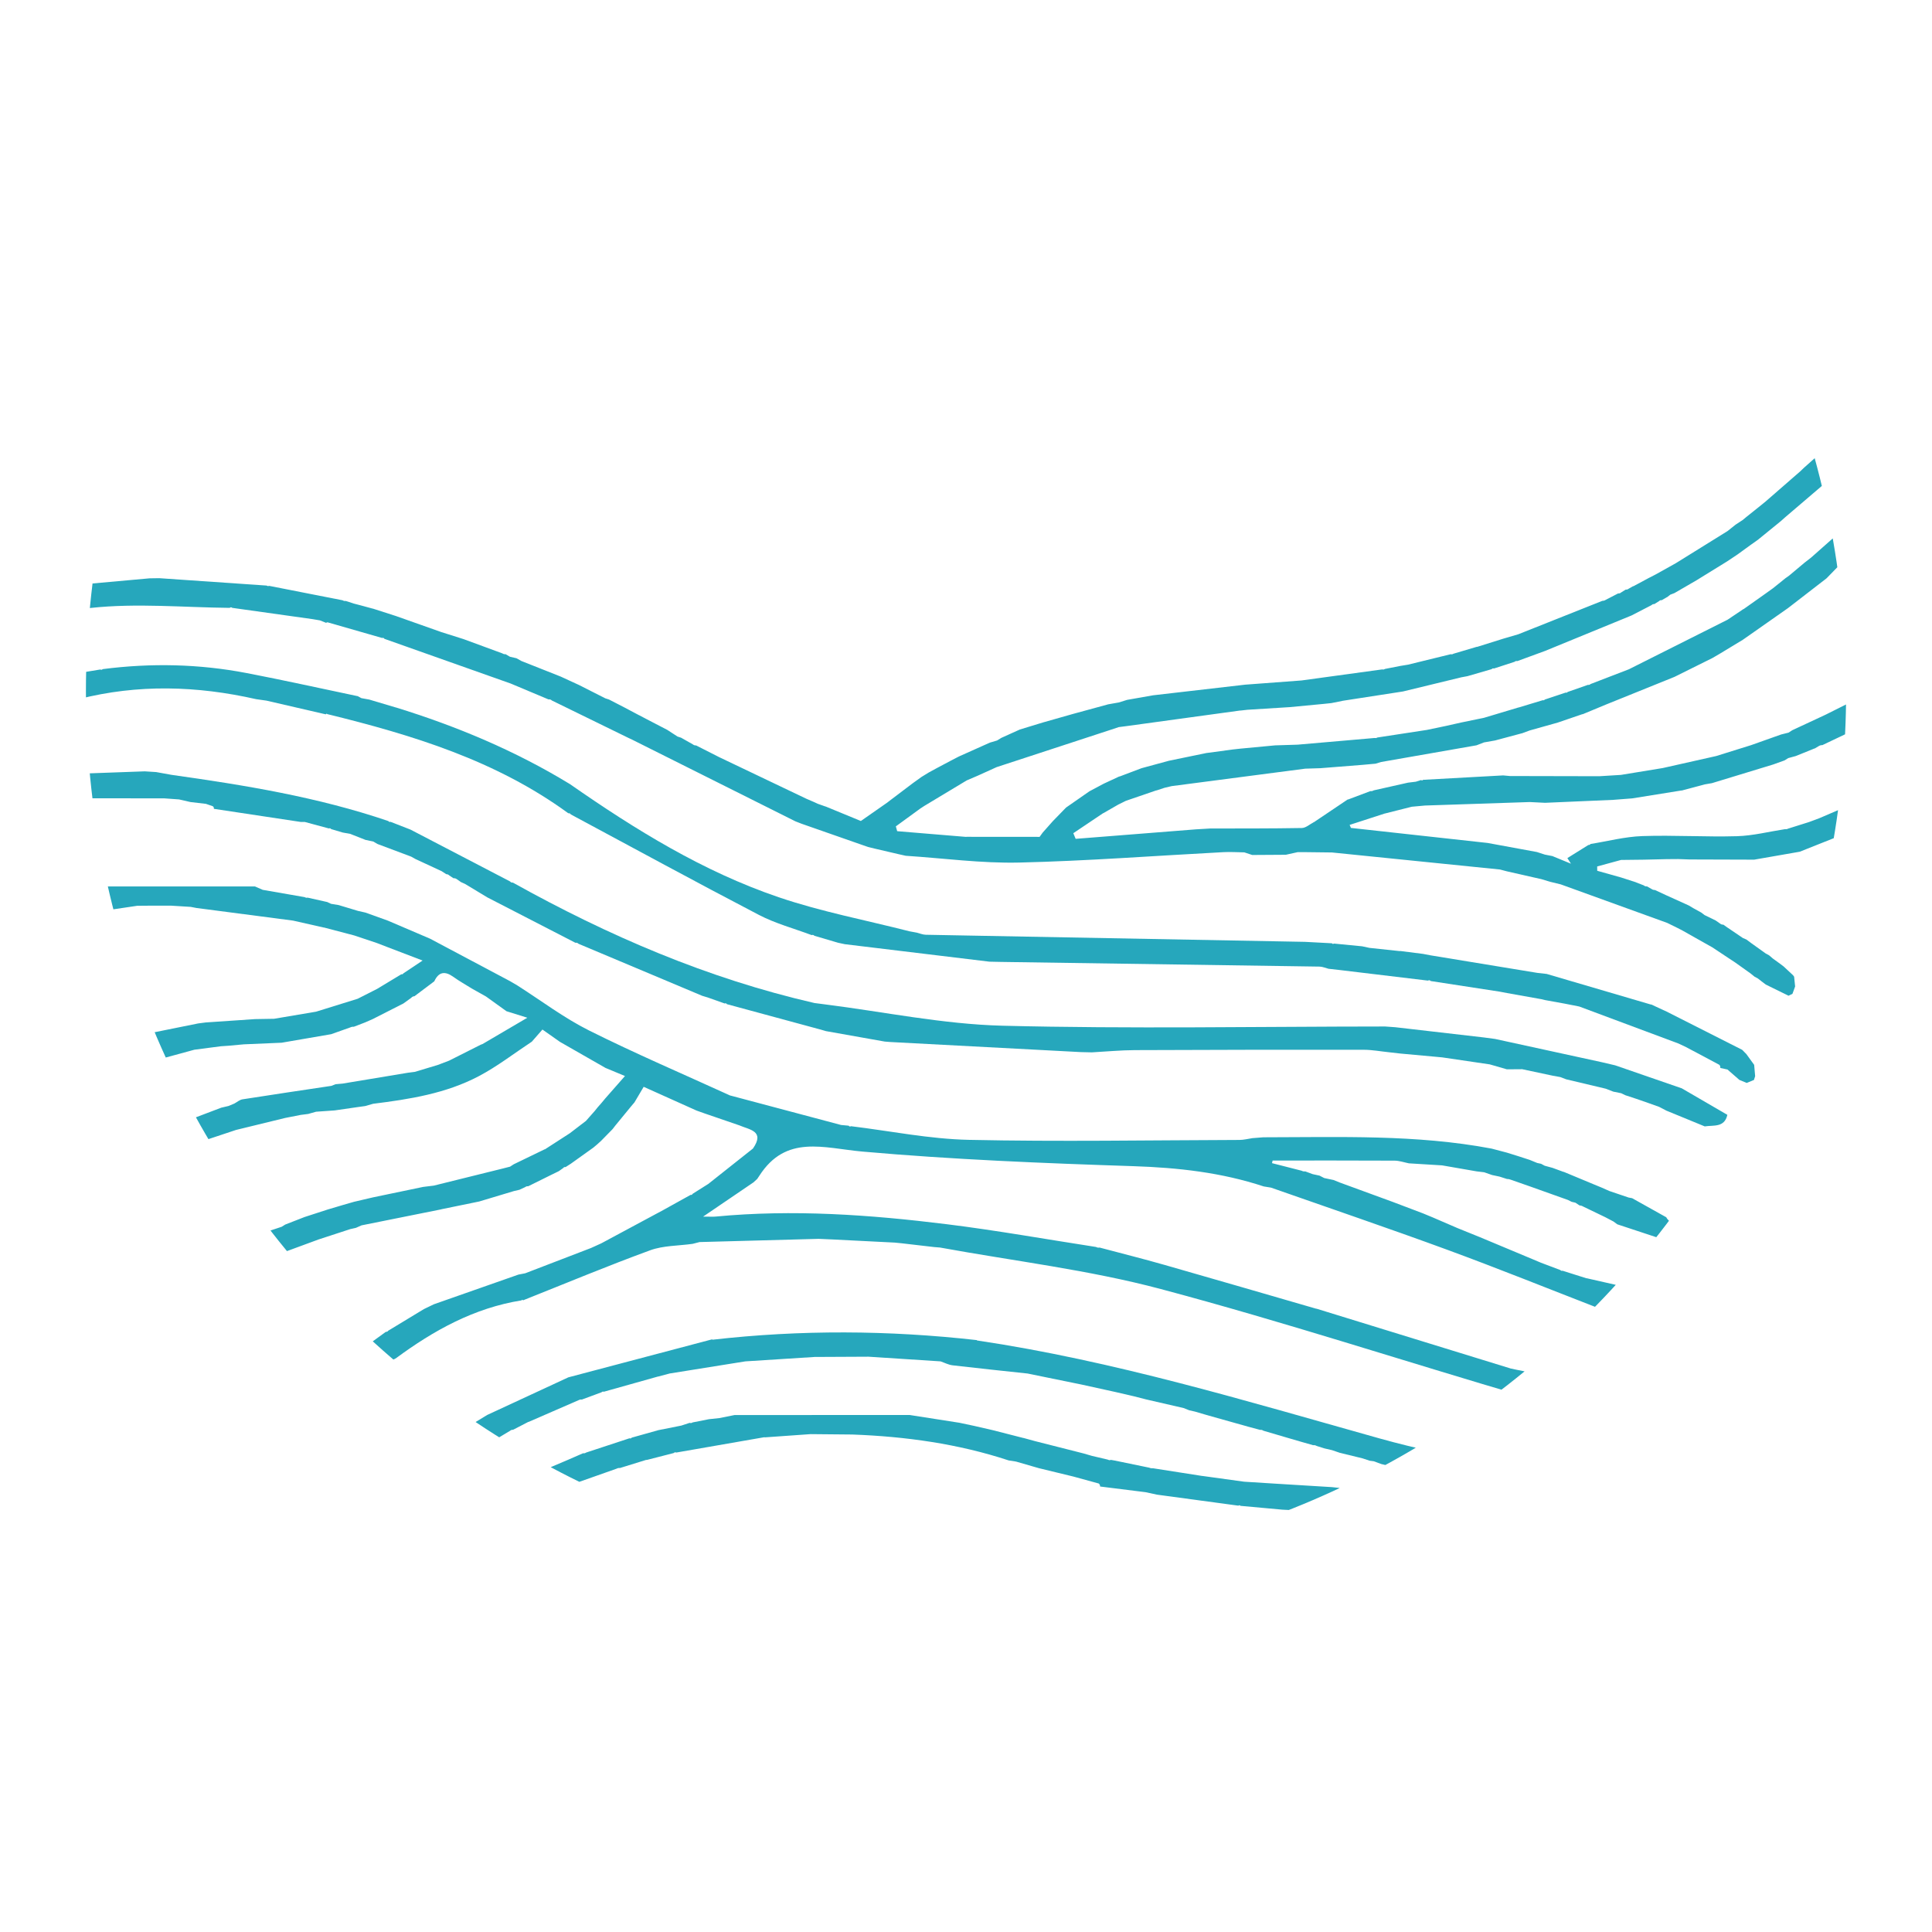<?xml version="1.0" encoding="UTF-8"?> <svg xmlns="http://www.w3.org/2000/svg" xmlns:xlink="http://www.w3.org/1999/xlink" width="1000" zoomAndPan="magnify" viewBox="0 0 750 750" height="1000" preserveAspectRatio="xMidYMid meet" version="1.0"><defs><clipPath id="afdd268293"><path d="M 33 344 L 693 344 L 693 553 L 33 553 Z M 33 344 " clip-rule="nonzero"></path></clipPath><clipPath id="b60b747cb0"><path d="M 616.594 26.746 C 620.547 30.699 624.402 34.75 628.156 38.891 C 631.914 43.035 635.562 47.266 639.109 51.59 C 642.656 55.91 646.098 60.32 649.426 64.809 C 652.758 69.301 655.977 73.871 659.082 78.52 C 662.191 83.168 665.18 87.891 668.055 92.688 C 670.93 97.484 673.684 102.348 676.32 107.277 C 678.957 112.211 681.469 117.203 683.859 122.258 C 686.25 127.312 688.516 132.422 690.656 137.586 C 692.797 142.754 694.809 147.969 696.691 153.234 C 698.574 158.496 700.328 163.805 701.949 169.156 C 703.574 174.508 705.066 179.895 706.422 185.316 C 707.781 190.742 709.008 196.195 710.098 201.68 C 711.188 207.164 712.145 212.672 712.965 218.203 C 713.785 223.734 714.469 229.281 715.016 234.844 C 715.566 240.41 715.977 245.984 716.25 251.57 C 716.527 257.152 716.664 262.742 716.664 268.332 C 716.664 273.926 716.527 279.512 716.25 285.098 C 715.977 290.684 715.566 296.258 715.016 301.82 C 714.469 307.387 713.785 312.934 712.965 318.465 C 712.145 323.996 711.188 329.504 710.098 334.984 C 709.008 340.469 707.781 345.926 706.422 351.348 C 705.066 356.773 703.574 362.16 701.949 367.512 C 700.328 372.859 698.574 378.168 696.691 383.434 C 694.809 388.699 692.797 393.914 690.656 399.078 C 688.516 404.246 686.25 409.355 683.859 414.41 C 681.469 419.465 678.957 424.457 676.32 429.387 C 673.684 434.32 670.93 439.184 668.055 443.977 C 665.18 448.773 662.191 453.496 659.082 458.145 C 655.977 462.797 652.758 467.363 649.426 471.855 C 646.098 476.348 642.656 480.754 639.109 485.074 C 635.562 489.398 631.914 493.633 628.156 497.773 C 624.402 501.918 620.547 505.965 616.594 509.918 C 612.641 513.871 608.594 517.727 604.449 521.48 C 600.305 525.238 596.074 528.887 591.75 532.434 C 587.43 535.984 583.023 539.422 578.531 542.754 C 574.039 546.082 569.469 549.301 564.82 552.406 C 560.172 555.516 555.449 558.504 550.652 561.379 C 545.859 564.254 540.996 567.008 536.062 569.645 C 531.133 572.281 526.141 574.793 521.086 577.184 C 516.031 579.574 510.918 581.84 505.754 583.98 C 500.586 586.121 495.371 588.133 490.109 590.016 C 484.844 591.898 479.535 593.652 474.184 595.277 C 468.836 596.898 463.445 598.391 458.023 599.75 C 452.598 601.105 447.145 602.332 441.66 603.422 C 436.176 604.512 430.672 605.469 425.141 606.289 C 419.609 607.109 414.062 607.793 408.496 608.344 C 402.934 608.891 397.355 609.301 391.773 609.574 C 386.188 609.852 380.598 609.988 375.008 609.988 C 369.418 609.988 363.828 609.852 358.242 609.574 C 352.66 609.301 347.086 608.891 341.52 608.344 C 335.957 607.793 330.406 607.109 324.879 606.289 C 319.348 605.469 313.84 604.512 308.355 603.422 C 302.871 602.332 297.418 601.105 291.992 599.75 C 286.57 598.391 281.184 596.898 275.832 595.277 C 270.48 593.652 265.172 591.898 259.91 590.016 C 254.645 588.133 249.43 586.121 244.262 583.98 C 239.098 581.84 233.988 579.574 228.934 577.184 C 223.879 574.793 218.883 572.281 213.953 569.645 C 209.023 567.008 204.16 564.254 199.363 561.379 C 194.566 558.504 189.844 555.516 185.195 552.406 C 180.547 549.301 175.977 546.082 171.484 542.754 C 166.992 539.422 162.586 535.984 158.266 532.434 C 153.941 528.887 149.711 525.238 145.566 521.48 C 141.426 517.727 137.375 513.871 133.422 509.918 C 129.469 505.965 125.613 501.918 121.859 497.773 C 118.105 493.633 114.453 489.398 110.906 485.074 C 107.359 480.754 103.918 476.348 100.59 471.855 C 97.258 467.363 94.039 462.797 90.934 458.145 C 87.828 453.496 84.836 448.773 81.961 443.977 C 79.086 439.184 76.332 434.32 73.695 429.387 C 71.059 424.457 68.547 419.465 66.156 414.41 C 63.766 409.355 61.5 404.246 59.359 399.078 C 57.223 393.914 55.211 388.699 53.324 383.434 C 51.441 378.168 49.688 372.859 48.066 367.512 C 46.441 362.16 44.953 356.773 43.594 351.348 C 42.234 345.926 41.008 340.469 39.918 334.984 C 38.828 329.504 37.871 323.996 37.051 318.465 C 36.23 312.934 35.547 307.387 35 301.82 C 34.449 296.258 34.039 290.684 33.766 285.098 C 33.492 279.512 33.355 273.926 33.355 268.332 C 33.355 262.742 33.492 257.152 33.766 251.57 C 34.039 245.984 34.449 240.41 35 234.844 C 35.547 229.281 36.23 223.734 37.051 218.203 C 37.871 212.672 38.828 207.164 39.918 201.68 C 41.008 196.195 42.234 190.742 43.594 185.316 C 44.953 179.895 46.441 174.508 48.066 169.156 C 49.688 163.805 51.441 158.496 53.324 153.234 C 55.211 147.969 57.223 142.754 59.359 137.586 C 61.5 132.422 63.766 127.312 66.156 122.258 C 68.547 117.203 71.059 112.211 73.695 107.277 C 76.332 102.348 79.086 97.484 81.961 92.688 C 84.836 87.891 87.828 83.168 90.934 78.52 C 94.039 73.871 97.258 69.301 100.59 64.809 C 103.918 60.32 107.359 55.91 110.906 51.59 C 114.453 47.266 118.105 43.035 121.859 38.891 C 125.613 34.75 129.469 30.699 133.422 26.746 C 137.375 22.793 141.426 18.938 145.566 15.184 C 149.711 11.43 153.941 7.777 158.266 4.23 C 162.586 0.684 166.992 -2.754 171.484 -6.086 C 175.977 -9.418 180.547 -12.637 185.195 -15.742 C 189.844 -18.848 194.566 -21.84 199.363 -24.715 C 204.16 -27.59 209.023 -30.344 213.953 -32.98 C 218.883 -35.617 223.879 -38.129 228.934 -40.52 C 233.988 -42.91 239.098 -45.176 244.262 -47.316 C 249.43 -49.453 254.645 -51.465 259.91 -53.352 C 265.172 -55.234 270.48 -56.988 275.832 -58.609 C 281.184 -60.234 286.57 -61.723 291.992 -63.082 C 297.418 -64.441 302.871 -65.668 308.355 -66.758 C 313.84 -67.848 319.348 -68.805 324.879 -69.625 C 330.406 -70.445 335.957 -71.129 341.52 -71.676 C 347.086 -72.223 352.66 -72.637 358.242 -72.91 C 363.828 -73.184 369.418 -73.32 375.008 -73.32 C 380.602 -73.32 386.188 -73.184 391.773 -72.91 C 397.355 -72.637 402.934 -72.223 408.496 -71.676 C 414.062 -71.129 419.609 -70.445 425.141 -69.625 C 430.672 -68.805 436.176 -67.848 441.66 -66.758 C 447.145 -65.668 452.598 -64.441 458.023 -63.082 C 463.445 -61.723 468.836 -60.234 474.184 -58.609 C 479.535 -56.988 484.844 -55.234 490.109 -53.352 C 495.371 -51.465 500.586 -49.453 505.754 -47.316 C 510.918 -45.176 516.031 -42.91 521.086 -40.52 C 526.141 -38.129 531.133 -35.617 536.062 -32.98 C 540.996 -30.344 545.859 -27.59 550.652 -24.715 C 555.449 -21.84 560.172 -18.848 564.82 -15.742 C 569.469 -12.637 574.039 -9.418 578.531 -6.086 C 583.023 -2.754 587.43 0.684 591.75 4.23 C 596.074 7.777 600.305 11.43 604.449 15.184 C 608.594 18.938 612.641 22.793 616.594 26.746 Z M 616.594 26.746 " clip-rule="nonzero"></path></clipPath><clipPath id="46b2eb7500"><path d="M 33 162.273 L 717 162.273 L 717 387 L 33 387 Z M 33 162.273 " clip-rule="nonzero"></path></clipPath><clipPath id="37c479596d"><path d="M 616.594 26.746 C 620.547 30.699 624.402 34.75 628.156 38.891 C 631.914 43.035 635.562 47.266 639.109 51.59 C 642.656 55.91 646.098 60.32 649.426 64.809 C 652.758 69.301 655.977 73.871 659.082 78.52 C 662.191 83.168 665.18 87.891 668.055 92.688 C 670.93 97.484 673.684 102.348 676.32 107.277 C 678.957 112.211 681.469 117.203 683.859 122.258 C 686.25 127.312 688.516 132.422 690.656 137.586 C 692.797 142.754 694.809 147.969 696.691 153.234 C 698.574 158.496 700.328 163.805 701.949 169.156 C 703.574 174.508 705.066 179.895 706.422 185.316 C 707.781 190.742 709.008 196.195 710.098 201.68 C 711.188 207.164 712.145 212.672 712.965 218.203 C 713.785 223.734 714.469 229.281 715.016 234.844 C 715.566 240.41 715.977 245.984 716.25 251.57 C 716.527 257.152 716.664 262.742 716.664 268.332 C 716.664 273.926 716.527 279.512 716.25 285.098 C 715.977 290.684 715.566 296.258 715.016 301.82 C 714.469 307.387 713.785 312.934 712.965 318.465 C 712.145 323.996 711.188 329.504 710.098 334.984 C 709.008 340.469 707.781 345.926 706.422 351.348 C 705.066 356.773 703.574 362.16 701.949 367.512 C 700.328 372.859 698.574 378.168 696.691 383.434 C 694.809 388.699 692.797 393.914 690.656 399.078 C 688.516 404.246 686.25 409.355 683.859 414.41 C 681.469 419.465 678.957 424.457 676.32 429.387 C 673.684 434.32 670.93 439.184 668.055 443.977 C 665.18 448.773 662.191 453.496 659.082 458.145 C 655.977 462.797 652.758 467.363 649.426 471.855 C 646.098 476.348 642.656 480.754 639.109 485.074 C 635.562 489.398 631.914 493.633 628.156 497.773 C 624.402 501.918 620.547 505.965 616.594 509.918 C 612.641 513.871 608.594 517.727 604.449 521.48 C 600.305 525.238 596.074 528.887 591.75 532.434 C 587.43 535.984 583.023 539.422 578.531 542.754 C 574.039 546.082 569.469 549.301 564.82 552.406 C 560.172 555.516 555.449 558.504 550.652 561.379 C 545.859 564.254 540.996 567.008 536.062 569.645 C 531.133 572.281 526.141 574.793 521.086 577.184 C 516.031 579.574 510.918 581.84 505.754 583.98 C 500.586 586.121 495.371 588.133 490.109 590.016 C 484.844 591.898 479.535 593.652 474.184 595.277 C 468.836 596.898 463.445 598.391 458.023 599.75 C 452.598 601.105 447.145 602.332 441.66 603.422 C 436.176 604.512 430.672 605.469 425.141 606.289 C 419.609 607.109 414.062 607.793 408.496 608.344 C 402.934 608.891 397.355 609.301 391.773 609.574 C 386.188 609.852 380.598 609.988 375.008 609.988 C 369.418 609.988 363.828 609.852 358.242 609.574 C 352.66 609.301 347.086 608.891 341.52 608.344 C 335.957 607.793 330.406 607.109 324.879 606.289 C 319.348 605.469 313.84 604.512 308.355 603.422 C 302.871 602.332 297.418 601.105 291.992 599.75 C 286.57 598.391 281.184 596.898 275.832 595.277 C 270.48 593.652 265.172 591.898 259.91 590.016 C 254.645 588.133 249.43 586.121 244.262 583.98 C 239.098 581.84 233.988 579.574 228.934 577.184 C 223.879 574.793 218.883 572.281 213.953 569.645 C 209.023 567.008 204.16 564.254 199.363 561.379 C 194.566 558.504 189.844 555.516 185.195 552.406 C 180.547 549.301 175.977 546.082 171.484 542.754 C 166.992 539.422 162.586 535.984 158.266 532.434 C 153.941 528.887 149.711 525.238 145.566 521.48 C 141.426 517.727 137.375 513.871 133.422 509.918 C 129.469 505.965 125.613 501.918 121.859 497.773 C 118.105 493.633 114.453 489.398 110.906 485.074 C 107.359 480.754 103.918 476.348 100.59 471.855 C 97.258 467.363 94.039 462.797 90.934 458.145 C 87.828 453.496 84.836 448.773 81.961 443.977 C 79.086 439.184 76.332 434.32 73.695 429.387 C 71.059 424.457 68.547 419.465 66.156 414.41 C 63.766 409.355 61.5 404.246 59.359 399.078 C 57.223 393.914 55.211 388.699 53.324 383.434 C 51.441 378.168 49.688 372.859 48.066 367.512 C 46.441 362.16 44.953 356.773 43.594 351.348 C 42.234 345.926 41.008 340.469 39.918 334.984 C 38.828 329.504 37.871 323.996 37.051 318.465 C 36.23 312.934 35.547 307.387 35 301.82 C 34.449 296.258 34.039 290.684 33.766 285.098 C 33.492 279.512 33.355 273.926 33.355 268.332 C 33.355 262.742 33.492 257.152 33.766 251.57 C 34.039 245.984 34.449 240.41 35 234.844 C 35.547 229.281 36.23 223.734 37.051 218.203 C 37.871 212.672 38.828 207.164 39.918 201.68 C 41.008 196.195 42.234 190.742 43.594 185.316 C 44.953 179.895 46.441 174.508 48.066 169.156 C 49.688 163.805 51.441 158.496 53.324 153.234 C 55.211 147.969 57.223 142.754 59.359 137.586 C 61.5 132.422 63.766 127.312 66.156 122.258 C 68.547 117.203 71.059 112.211 73.695 107.277 C 76.332 102.348 79.086 97.484 81.961 92.688 C 84.836 87.891 87.828 83.168 90.934 78.52 C 94.039 73.871 97.258 69.301 100.59 64.809 C 103.918 60.32 107.359 55.91 110.906 51.59 C 114.453 47.266 118.105 43.035 121.859 38.891 C 125.613 34.75 129.469 30.699 133.422 26.746 C 137.375 22.793 141.426 18.938 145.566 15.184 C 149.711 11.43 153.941 7.777 158.266 4.23 C 162.586 0.684 166.992 -2.754 171.484 -6.086 C 175.977 -9.418 180.547 -12.637 185.195 -15.742 C 189.844 -18.848 194.566 -21.84 199.363 -24.715 C 204.16 -27.59 209.023 -30.344 213.953 -32.98 C 218.883 -35.617 223.879 -38.129 228.934 -40.52 C 233.988 -42.91 239.098 -45.176 244.262 -47.316 C 249.43 -49.453 254.645 -51.465 259.91 -53.352 C 265.172 -55.234 270.48 -56.988 275.832 -58.609 C 281.184 -60.234 286.57 -61.723 291.992 -63.082 C 297.418 -64.441 302.871 -65.668 308.355 -66.758 C 313.84 -67.848 319.348 -68.805 324.879 -69.625 C 330.406 -70.445 335.957 -71.129 341.52 -71.676 C 347.086 -72.223 352.66 -72.637 358.242 -72.91 C 363.828 -73.184 369.418 -73.32 375.008 -73.32 C 380.602 -73.32 386.188 -73.184 391.773 -72.91 C 397.355 -72.637 402.934 -72.223 408.496 -71.676 C 414.062 -71.129 419.609 -70.445 425.141 -69.625 C 430.672 -68.805 436.176 -67.848 441.66 -66.758 C 447.145 -65.668 452.598 -64.441 458.023 -63.082 C 463.445 -61.723 468.836 -60.234 474.184 -58.609 C 479.535 -56.988 484.844 -55.234 490.109 -53.352 C 495.371 -51.465 500.586 -49.453 505.754 -47.316 C 510.918 -45.176 516.031 -42.91 521.086 -40.52 C 526.141 -38.129 531.133 -35.617 536.062 -32.98 C 540.996 -30.344 545.859 -27.59 550.652 -24.715 C 555.449 -21.84 560.172 -18.848 564.82 -15.742 C 569.469 -12.637 574.039 -9.418 578.531 -6.086 C 583.023 -2.754 587.43 0.684 591.75 4.23 C 596.074 7.777 600.305 11.43 604.449 15.184 C 608.594 18.938 612.641 22.793 616.594 26.746 Z M 616.594 26.746 " clip-rule="nonzero"></path></clipPath><clipPath id="a5cbb20833"><path d="M 33 258 L 682 258 L 682 421 L 33 421 Z M 33 258 " clip-rule="nonzero"></path></clipPath><clipPath id="800266214a"><path d="M 616.594 26.746 C 620.547 30.699 624.402 34.75 628.156 38.891 C 631.914 43.035 635.562 47.266 639.109 51.59 C 642.656 55.91 646.098 60.32 649.426 64.809 C 652.758 69.301 655.977 73.871 659.082 78.52 C 662.191 83.168 665.18 87.891 668.055 92.688 C 670.93 97.484 673.684 102.348 676.32 107.277 C 678.957 112.211 681.469 117.203 683.859 122.258 C 686.25 127.312 688.516 132.422 690.656 137.586 C 692.797 142.754 694.809 147.969 696.691 153.234 C 698.574 158.496 700.328 163.805 701.949 169.156 C 703.574 174.508 705.066 179.895 706.422 185.316 C 707.781 190.742 709.008 196.195 710.098 201.68 C 711.188 207.164 712.145 212.672 712.965 218.203 C 713.785 223.734 714.469 229.281 715.016 234.844 C 715.566 240.41 715.977 245.984 716.25 251.57 C 716.527 257.152 716.664 262.742 716.664 268.332 C 716.664 273.926 716.527 279.512 716.25 285.098 C 715.977 290.684 715.566 296.258 715.016 301.82 C 714.469 307.387 713.785 312.934 712.965 318.465 C 712.145 323.996 711.188 329.504 710.098 334.984 C 709.008 340.469 707.781 345.926 706.422 351.348 C 705.066 356.773 703.574 362.16 701.949 367.512 C 700.328 372.859 698.574 378.168 696.691 383.434 C 694.809 388.699 692.797 393.914 690.656 399.078 C 688.516 404.246 686.25 409.355 683.859 414.41 C 681.469 419.465 678.957 424.457 676.32 429.387 C 673.684 434.32 670.93 439.184 668.055 443.977 C 665.18 448.773 662.191 453.496 659.082 458.145 C 655.977 462.797 652.758 467.363 649.426 471.855 C 646.098 476.348 642.656 480.754 639.109 485.074 C 635.562 489.398 631.914 493.633 628.156 497.773 C 624.402 501.918 620.547 505.965 616.594 509.918 C 612.641 513.871 608.594 517.727 604.449 521.48 C 600.305 525.238 596.074 528.887 591.75 532.434 C 587.43 535.984 583.023 539.422 578.531 542.754 C 574.039 546.082 569.469 549.301 564.82 552.406 C 560.172 555.516 555.449 558.504 550.652 561.379 C 545.859 564.254 540.996 567.008 536.062 569.645 C 531.133 572.281 526.141 574.793 521.086 577.184 C 516.031 579.574 510.918 581.84 505.754 583.98 C 500.586 586.121 495.371 588.133 490.109 590.016 C 484.844 591.898 479.535 593.652 474.184 595.277 C 468.836 596.898 463.445 598.391 458.023 599.75 C 452.598 601.105 447.145 602.332 441.66 603.422 C 436.176 604.512 430.672 605.469 425.141 606.289 C 419.609 607.109 414.062 607.793 408.496 608.344 C 402.934 608.891 397.355 609.301 391.773 609.574 C 386.188 609.852 380.598 609.988 375.008 609.988 C 369.418 609.988 363.828 609.852 358.242 609.574 C 352.66 609.301 347.086 608.891 341.52 608.344 C 335.957 607.793 330.406 607.109 324.879 606.289 C 319.348 605.469 313.84 604.512 308.355 603.422 C 302.871 602.332 297.418 601.105 291.992 599.75 C 286.57 598.391 281.184 596.898 275.832 595.277 C 270.48 593.652 265.172 591.898 259.91 590.016 C 254.645 588.133 249.43 586.121 244.262 583.98 C 239.098 581.84 233.988 579.574 228.934 577.184 C 223.879 574.793 218.883 572.281 213.953 569.645 C 209.023 567.008 204.16 564.254 199.363 561.379 C 194.566 558.504 189.844 555.516 185.195 552.406 C 180.547 549.301 175.977 546.082 171.484 542.754 C 166.992 539.422 162.586 535.984 158.266 532.434 C 153.941 528.887 149.711 525.238 145.566 521.48 C 141.426 517.727 137.375 513.871 133.422 509.918 C 129.469 505.965 125.613 501.918 121.859 497.773 C 118.105 493.633 114.453 489.398 110.906 485.074 C 107.359 480.754 103.918 476.348 100.59 471.855 C 97.258 467.363 94.039 462.797 90.934 458.145 C 87.828 453.496 84.836 448.773 81.961 443.977 C 79.086 439.184 76.332 434.32 73.695 429.387 C 71.059 424.457 68.547 419.465 66.156 414.41 C 63.766 409.355 61.5 404.246 59.359 399.078 C 57.223 393.914 55.211 388.699 53.324 383.434 C 51.441 378.168 49.688 372.859 48.066 367.512 C 46.441 362.16 44.953 356.773 43.594 351.348 C 42.234 345.926 41.008 340.469 39.918 334.984 C 38.828 329.504 37.871 323.996 37.051 318.465 C 36.23 312.934 35.547 307.387 35 301.82 C 34.449 296.258 34.039 290.684 33.766 285.098 C 33.492 279.512 33.355 273.926 33.355 268.332 C 33.355 262.742 33.492 257.152 33.766 251.57 C 34.039 245.984 34.449 240.41 35 234.844 C 35.547 229.281 36.23 223.734 37.051 218.203 C 37.871 212.672 38.828 207.164 39.918 201.68 C 41.008 196.195 42.234 190.742 43.594 185.316 C 44.953 179.895 46.441 174.508 48.066 169.156 C 49.688 163.805 51.441 158.496 53.324 153.234 C 55.211 147.969 57.223 142.754 59.359 137.586 C 61.5 132.422 63.766 127.312 66.156 122.258 C 68.547 117.203 71.059 112.211 73.695 107.277 C 76.332 102.348 79.086 97.484 81.961 92.688 C 84.836 87.891 87.828 83.168 90.934 78.52 C 94.039 73.871 97.258 69.301 100.59 64.809 C 103.918 60.32 107.359 55.91 110.906 51.59 C 114.453 47.266 118.105 43.035 121.859 38.891 C 125.613 34.75 129.469 30.699 133.422 26.746 C 137.375 22.793 141.426 18.938 145.566 15.184 C 149.711 11.43 153.941 7.777 158.266 4.23 C 162.586 0.684 166.992 -2.754 171.484 -6.086 C 175.977 -9.418 180.547 -12.637 185.195 -15.742 C 189.844 -18.848 194.566 -21.84 199.363 -24.715 C 204.16 -27.59 209.023 -30.344 213.953 -32.98 C 218.883 -35.617 223.879 -38.129 228.934 -40.52 C 233.988 -42.91 239.098 -45.176 244.262 -47.316 C 249.43 -49.453 254.645 -51.465 259.91 -53.352 C 265.172 -55.234 270.48 -56.988 275.832 -58.609 C 281.184 -60.234 286.57 -61.723 291.992 -63.082 C 297.418 -64.441 302.871 -65.668 308.355 -66.758 C 313.84 -67.848 319.348 -68.805 324.879 -69.625 C 330.406 -70.445 335.957 -71.129 341.52 -71.676 C 347.086 -72.223 352.66 -72.637 358.242 -72.91 C 363.828 -73.184 369.418 -73.32 375.008 -73.32 C 380.602 -73.32 386.188 -73.184 391.773 -72.91 C 397.355 -72.637 402.934 -72.223 408.496 -71.676 C 414.062 -71.129 419.609 -70.445 425.141 -69.625 C 430.672 -68.805 436.176 -67.848 441.66 -66.758 C 447.145 -65.668 452.598 -64.441 458.023 -63.082 C 463.445 -61.723 468.836 -60.234 474.184 -58.609 C 479.535 -56.988 484.844 -55.234 490.109 -53.352 C 495.371 -51.465 500.586 -49.453 505.754 -47.316 C 510.918 -45.176 516.031 -42.91 521.086 -40.52 C 526.141 -38.129 531.133 -35.617 536.062 -32.98 C 540.996 -30.344 545.859 -27.59 550.652 -24.715 C 555.449 -21.84 560.172 -18.848 564.82 -15.742 C 569.469 -12.637 574.039 -9.418 578.531 -6.086 C 583.023 -2.754 587.43 0.684 591.75 4.23 C 596.074 7.777 600.305 11.43 604.449 15.184 C 608.594 18.938 612.641 22.793 616.594 26.746 Z M 616.594 26.746 " clip-rule="nonzero"></path></clipPath><clipPath id="943c813f2a"><path d="M 33 299 L 671 299 L 671 438 L 33 438 Z M 33 299 " clip-rule="nonzero"></path></clipPath><clipPath id="02150be98a"><path d="M 616.594 26.746 C 620.547 30.699 624.402 34.75 628.156 38.891 C 631.914 43.035 635.562 47.266 639.109 51.59 C 642.656 55.91 646.098 60.32 649.426 64.809 C 652.758 69.301 655.977 73.871 659.082 78.52 C 662.191 83.168 665.18 87.891 668.055 92.688 C 670.93 97.484 673.684 102.348 676.32 107.277 C 678.957 112.211 681.469 117.203 683.859 122.258 C 686.25 127.312 688.516 132.422 690.656 137.586 C 692.797 142.754 694.809 147.969 696.691 153.234 C 698.574 158.496 700.328 163.805 701.949 169.156 C 703.574 174.508 705.066 179.895 706.422 185.316 C 707.781 190.742 709.008 196.195 710.098 201.68 C 711.188 207.164 712.145 212.672 712.965 218.203 C 713.785 223.734 714.469 229.281 715.016 234.844 C 715.566 240.41 715.977 245.984 716.25 251.57 C 716.527 257.152 716.664 262.742 716.664 268.332 C 716.664 273.926 716.527 279.512 716.25 285.098 C 715.977 290.684 715.566 296.258 715.016 301.82 C 714.469 307.387 713.785 312.934 712.965 318.465 C 712.145 323.996 711.188 329.504 710.098 334.984 C 709.008 340.469 707.781 345.926 706.422 351.348 C 705.066 356.773 703.574 362.16 701.949 367.512 C 700.328 372.859 698.574 378.168 696.691 383.434 C 694.809 388.699 692.797 393.914 690.656 399.078 C 688.516 404.246 686.25 409.355 683.859 414.41 C 681.469 419.465 678.957 424.457 676.32 429.387 C 673.684 434.32 670.93 439.184 668.055 443.977 C 665.18 448.773 662.191 453.496 659.082 458.145 C 655.977 462.797 652.758 467.363 649.426 471.855 C 646.098 476.348 642.656 480.754 639.109 485.074 C 635.562 489.398 631.914 493.633 628.156 497.773 C 624.402 501.918 620.547 505.965 616.594 509.918 C 612.641 513.871 608.594 517.727 604.449 521.48 C 600.305 525.238 596.074 528.887 591.75 532.434 C 587.43 535.984 583.023 539.422 578.531 542.754 C 574.039 546.082 569.469 549.301 564.82 552.406 C 560.172 555.516 555.449 558.504 550.652 561.379 C 545.859 564.254 540.996 567.008 536.062 569.645 C 531.133 572.281 526.141 574.793 521.086 577.184 C 516.031 579.574 510.918 581.84 505.754 583.98 C 500.586 586.121 495.371 588.133 490.109 590.016 C 484.844 591.898 479.535 593.652 474.184 595.277 C 468.836 596.898 463.445 598.391 458.023 599.75 C 452.598 601.105 447.145 602.332 441.66 603.422 C 436.176 604.512 430.672 605.469 425.141 606.289 C 419.609 607.109 414.062 607.793 408.496 608.344 C 402.934 608.891 397.355 609.301 391.773 609.574 C 386.188 609.852 380.598 609.988 375.008 609.988 C 369.418 609.988 363.828 609.852 358.242 609.574 C 352.66 609.301 347.086 608.891 341.52 608.344 C 335.957 607.793 330.406 607.109 324.879 606.289 C 319.348 605.469 313.84 604.512 308.355 603.422 C 302.871 602.332 297.418 601.105 291.992 599.75 C 286.57 598.391 281.184 596.898 275.832 595.277 C 270.48 593.652 265.172 591.898 259.91 590.016 C 254.645 588.133 249.43 586.121 244.262 583.98 C 239.098 581.84 233.988 579.574 228.934 577.184 C 223.879 574.793 218.883 572.281 213.953 569.645 C 209.023 567.008 204.16 564.254 199.363 561.379 C 194.566 558.504 189.844 555.516 185.195 552.406 C 180.547 549.301 175.977 546.082 171.484 542.754 C 166.992 539.422 162.586 535.984 158.266 532.434 C 153.941 528.887 149.711 525.238 145.566 521.48 C 141.426 517.727 137.375 513.871 133.422 509.918 C 129.469 505.965 125.613 501.918 121.859 497.773 C 118.105 493.633 114.453 489.398 110.906 485.074 C 107.359 480.754 103.918 476.348 100.59 471.855 C 97.258 467.363 94.039 462.797 90.934 458.145 C 87.828 453.496 84.836 448.773 81.961 443.977 C 79.086 439.184 76.332 434.32 73.695 429.387 C 71.059 424.457 68.547 419.465 66.156 414.41 C 63.766 409.355 61.5 404.246 59.359 399.078 C 57.223 393.914 55.211 388.699 53.324 383.434 C 51.441 378.168 49.688 372.859 48.066 367.512 C 46.441 362.16 44.953 356.773 43.594 351.348 C 42.234 345.926 41.008 340.469 39.918 334.984 C 38.828 329.504 37.871 323.996 37.051 318.465 C 36.23 312.934 35.547 307.387 35 301.82 C 34.449 296.258 34.039 290.684 33.766 285.098 C 33.492 279.512 33.355 273.926 33.355 268.332 C 33.355 262.742 33.492 257.152 33.766 251.57 C 34.039 245.984 34.449 240.41 35 234.844 C 35.547 229.281 36.23 223.734 37.051 218.203 C 37.871 212.672 38.828 207.164 39.918 201.68 C 41.008 196.195 42.234 190.742 43.594 185.316 C 44.953 179.895 46.441 174.508 48.066 169.156 C 49.688 163.805 51.441 158.496 53.324 153.234 C 55.211 147.969 57.223 142.754 59.359 137.586 C 61.5 132.422 63.766 127.312 66.156 122.258 C 68.547 117.203 71.059 112.211 73.695 107.277 C 76.332 102.348 79.086 97.484 81.961 92.688 C 84.836 87.891 87.828 83.168 90.934 78.52 C 94.039 73.871 97.258 69.301 100.59 64.809 C 103.918 60.32 107.359 55.91 110.906 51.59 C 114.453 47.266 118.105 43.035 121.859 38.891 C 125.613 34.75 129.469 30.699 133.422 26.746 C 137.375 22.793 141.426 18.938 145.566 15.184 C 149.711 11.43 153.941 7.777 158.266 4.23 C 162.586 0.684 166.992 -2.754 171.484 -6.086 C 175.977 -9.418 180.547 -12.637 185.195 -15.742 C 189.844 -18.848 194.566 -21.84 199.363 -24.715 C 204.16 -27.59 209.023 -30.344 213.953 -32.98 C 218.883 -35.617 223.879 -38.129 228.934 -40.52 C 233.988 -42.91 239.098 -45.176 244.262 -47.316 C 249.43 -49.453 254.645 -51.465 259.91 -53.352 C 265.172 -55.234 270.48 -56.988 275.832 -58.609 C 281.184 -60.234 286.57 -61.723 291.992 -63.082 C 297.418 -64.441 302.871 -65.668 308.355 -66.758 C 313.84 -67.848 319.348 -68.805 324.879 -69.625 C 330.406 -70.445 335.957 -71.129 341.52 -71.676 C 347.086 -72.223 352.66 -72.637 358.242 -72.91 C 363.828 -73.184 369.418 -73.32 375.008 -73.32 C 380.602 -73.32 386.188 -73.184 391.773 -72.91 C 397.355 -72.637 402.934 -72.223 408.496 -71.676 C 414.062 -71.129 419.609 -70.445 425.141 -69.625 C 430.672 -68.805 436.176 -67.848 441.66 -66.758 C 447.145 -65.668 452.598 -64.441 458.023 -63.082 C 463.445 -61.723 468.836 -60.234 474.184 -58.609 C 479.535 -56.988 484.844 -55.234 490.109 -53.352 C 495.371 -51.465 500.586 -49.453 505.754 -47.316 C 510.918 -45.176 516.031 -42.91 521.086 -40.52 C 526.141 -38.129 531.133 -35.617 536.062 -32.98 C 540.996 -30.344 545.859 -27.59 550.652 -24.715 C 555.449 -21.84 560.172 -18.848 564.82 -15.742 C 569.469 -12.637 574.039 -9.418 578.531 -6.086 C 583.023 -2.754 587.43 0.684 591.75 4.23 C 596.074 7.777 600.305 11.43 604.449 15.184 C 608.594 18.938 612.641 22.793 616.594 26.746 Z M 616.594 26.746 " clip-rule="nonzero"></path></clipPath><clipPath id="d1e3a59cfd"><path d="M 167 517 L 647 517 L 647 581 L 167 581 Z M 167 517 " clip-rule="nonzero"></path></clipPath><clipPath id="16755ad415"><path d="M 616.594 26.746 C 620.547 30.699 624.402 34.75 628.156 38.891 C 631.914 43.035 635.562 47.266 639.109 51.59 C 642.656 55.91 646.098 60.32 649.426 64.809 C 652.758 69.301 655.977 73.871 659.082 78.52 C 662.191 83.168 665.18 87.891 668.055 92.688 C 670.93 97.484 673.684 102.348 676.32 107.277 C 678.957 112.211 681.469 117.203 683.859 122.258 C 686.25 127.312 688.516 132.422 690.656 137.586 C 692.797 142.754 694.809 147.969 696.691 153.234 C 698.574 158.496 700.328 163.805 701.949 169.156 C 703.574 174.508 705.066 179.895 706.422 185.316 C 707.781 190.742 709.008 196.195 710.098 201.68 C 711.188 207.164 712.145 212.672 712.965 218.203 C 713.785 223.734 714.469 229.281 715.016 234.844 C 715.566 240.41 715.977 245.984 716.25 251.57 C 716.527 257.152 716.664 262.742 716.664 268.332 C 716.664 273.926 716.527 279.512 716.25 285.098 C 715.977 290.684 715.566 296.258 715.016 301.82 C 714.469 307.387 713.785 312.934 712.965 318.465 C 712.145 323.996 711.188 329.504 710.098 334.984 C 709.008 340.469 707.781 345.926 706.422 351.348 C 705.066 356.773 703.574 362.16 701.949 367.512 C 700.328 372.859 698.574 378.168 696.691 383.434 C 694.809 388.699 692.797 393.914 690.656 399.078 C 688.516 404.246 686.25 409.355 683.859 414.41 C 681.469 419.465 678.957 424.457 676.32 429.387 C 673.684 434.32 670.93 439.184 668.055 443.977 C 665.18 448.773 662.191 453.496 659.082 458.145 C 655.977 462.797 652.758 467.363 649.426 471.855 C 646.098 476.348 642.656 480.754 639.109 485.074 C 635.562 489.398 631.914 493.633 628.156 497.773 C 624.402 501.918 620.547 505.965 616.594 509.918 C 612.641 513.871 608.594 517.727 604.449 521.48 C 600.305 525.238 596.074 528.887 591.75 532.434 C 587.43 535.984 583.023 539.422 578.531 542.754 C 574.039 546.082 569.469 549.301 564.82 552.406 C 560.172 555.516 555.449 558.504 550.652 561.379 C 545.859 564.254 540.996 567.008 536.062 569.645 C 531.133 572.281 526.141 574.793 521.086 577.184 C 516.031 579.574 510.918 581.84 505.754 583.98 C 500.586 586.121 495.371 588.133 490.109 590.016 C 484.844 591.898 479.535 593.652 474.184 595.277 C 468.836 596.898 463.445 598.391 458.023 599.75 C 452.598 601.105 447.145 602.332 441.66 603.422 C 436.176 604.512 430.672 605.469 425.141 606.289 C 419.609 607.109 414.062 607.793 408.496 608.344 C 402.934 608.891 397.355 609.301 391.773 609.574 C 386.188 609.852 380.598 609.988 375.008 609.988 C 369.418 609.988 363.828 609.852 358.242 609.574 C 352.66 609.301 347.086 608.891 341.52 608.344 C 335.957 607.793 330.406 607.109 324.879 606.289 C 319.348 605.469 313.84 604.512 308.355 603.422 C 302.871 602.332 297.418 601.105 291.992 599.75 C 286.57 598.391 281.184 596.898 275.832 595.277 C 270.48 593.652 265.172 591.898 259.91 590.016 C 254.645 588.133 249.43 586.121 244.262 583.98 C 239.098 581.84 233.988 579.574 228.934 577.184 C 223.879 574.793 218.883 572.281 213.953 569.645 C 209.023 567.008 204.16 564.254 199.363 561.379 C 194.566 558.504 189.844 555.516 185.195 552.406 C 180.547 549.301 175.977 546.082 171.484 542.754 C 166.992 539.422 162.586 535.984 158.266 532.434 C 153.941 528.887 149.711 525.238 145.566 521.48 C 141.426 517.727 137.375 513.871 133.422 509.918 C 129.469 505.965 125.613 501.918 121.859 497.773 C 118.105 493.633 114.453 489.398 110.906 485.074 C 107.359 480.754 103.918 476.348 100.59 471.855 C 97.258 467.363 94.039 462.797 90.934 458.145 C 87.828 453.496 84.836 448.773 81.961 443.977 C 79.086 439.184 76.332 434.32 73.695 429.387 C 71.059 424.457 68.547 419.465 66.156 414.41 C 63.766 409.355 61.5 404.246 59.359 399.078 C 57.223 393.914 55.211 388.699 53.324 383.434 C 51.441 378.168 49.688 372.859 48.066 367.512 C 46.441 362.16 44.953 356.773 43.594 351.348 C 42.234 345.926 41.008 340.469 39.918 334.984 C 38.828 329.504 37.871 323.996 37.051 318.465 C 36.23 312.934 35.547 307.387 35 301.82 C 34.449 296.258 34.039 290.684 33.766 285.098 C 33.492 279.512 33.355 273.926 33.355 268.332 C 33.355 262.742 33.492 257.152 33.766 251.57 C 34.039 245.984 34.449 240.41 35 234.844 C 35.547 229.281 36.23 223.734 37.051 218.203 C 37.871 212.672 38.828 207.164 39.918 201.68 C 41.008 196.195 42.234 190.742 43.594 185.316 C 44.953 179.895 46.441 174.508 48.066 169.156 C 49.688 163.805 51.441 158.496 53.324 153.234 C 55.211 147.969 57.223 142.754 59.359 137.586 C 61.5 132.422 63.766 127.312 66.156 122.258 C 68.547 117.203 71.059 112.211 73.695 107.277 C 76.332 102.348 79.086 97.484 81.961 92.688 C 84.836 87.891 87.828 83.168 90.934 78.52 C 94.039 73.871 97.258 69.301 100.59 64.809 C 103.918 60.32 107.359 55.91 110.906 51.59 C 114.453 47.266 118.105 43.035 121.859 38.891 C 125.613 34.75 129.469 30.699 133.422 26.746 C 137.375 22.793 141.426 18.938 145.566 15.184 C 149.711 11.43 153.941 7.777 158.266 4.23 C 162.586 0.684 166.992 -2.754 171.484 -6.086 C 175.977 -9.418 180.547 -12.637 185.195 -15.742 C 189.844 -18.848 194.566 -21.84 199.363 -24.715 C 204.16 -27.59 209.023 -30.344 213.953 -32.98 C 218.883 -35.617 223.879 -38.129 228.934 -40.52 C 233.988 -42.91 239.098 -45.176 244.262 -47.316 C 249.43 -49.453 254.645 -51.465 259.91 -53.352 C 265.172 -55.234 270.48 -56.988 275.832 -58.609 C 281.184 -60.234 286.57 -61.723 291.992 -63.082 C 297.418 -64.441 302.871 -65.668 308.355 -66.758 C 313.84 -67.848 319.348 -68.805 324.879 -69.625 C 330.406 -70.445 335.957 -71.129 341.52 -71.676 C 347.086 -72.223 352.66 -72.637 358.242 -72.91 C 363.828 -73.184 369.418 -73.32 375.008 -73.32 C 380.602 -73.32 386.188 -73.184 391.773 -72.91 C 397.355 -72.637 402.934 -72.223 408.496 -71.676 C 414.062 -71.129 419.609 -70.445 425.141 -69.625 C 430.672 -68.805 436.176 -67.848 441.66 -66.758 C 447.145 -65.668 452.598 -64.441 458.023 -63.082 C 463.445 -61.723 468.836 -60.234 474.184 -58.609 C 479.535 -56.988 484.844 -55.234 490.109 -53.352 C 495.371 -51.465 500.586 -49.453 505.754 -47.316 C 510.918 -45.176 516.031 -42.91 521.086 -40.52 C 526.141 -38.129 531.133 -35.617 536.062 -32.98 C 540.996 -30.344 545.859 -27.59 550.652 -24.715 C 555.449 -21.84 560.172 -18.848 564.82 -15.742 C 569.469 -12.637 574.039 -9.418 578.531 -6.086 C 583.023 -2.754 587.43 0.684 591.75 4.23 C 596.074 7.777 600.305 11.43 604.449 15.184 C 608.594 18.938 612.641 22.793 616.594 26.746 Z M 616.594 26.746 " clip-rule="nonzero"></path></clipPath><clipPath id="77346dcb33"><path d="M 209 549 L 564 549 L 564 587.523 L 209 587.523 Z M 209 549 " clip-rule="nonzero"></path></clipPath><clipPath id="171a05b2ee"><path d="M 616.594 26.746 C 620.547 30.699 624.402 34.75 628.156 38.891 C 631.914 43.035 635.562 47.266 639.109 51.59 C 642.656 55.91 646.098 60.32 649.426 64.809 C 652.758 69.301 655.977 73.871 659.082 78.52 C 662.191 83.168 665.18 87.891 668.055 92.688 C 670.93 97.484 673.684 102.348 676.32 107.277 C 678.957 112.211 681.469 117.203 683.859 122.258 C 686.25 127.312 688.516 132.422 690.656 137.586 C 692.797 142.754 694.809 147.969 696.691 153.234 C 698.574 158.496 700.328 163.805 701.949 169.156 C 703.574 174.508 705.066 179.895 706.422 185.316 C 707.781 190.742 709.008 196.195 710.098 201.68 C 711.188 207.164 712.145 212.672 712.965 218.203 C 713.785 223.734 714.469 229.281 715.016 234.844 C 715.566 240.41 715.977 245.984 716.25 251.57 C 716.527 257.152 716.664 262.742 716.664 268.332 C 716.664 273.926 716.527 279.512 716.25 285.098 C 715.977 290.684 715.566 296.258 715.016 301.82 C 714.469 307.387 713.785 312.934 712.965 318.465 C 712.145 323.996 711.188 329.504 710.098 334.984 C 709.008 340.469 707.781 345.926 706.422 351.348 C 705.066 356.773 703.574 362.16 701.949 367.512 C 700.328 372.859 698.574 378.168 696.691 383.434 C 694.809 388.699 692.797 393.914 690.656 399.078 C 688.516 404.246 686.25 409.355 683.859 414.41 C 681.469 419.465 678.957 424.457 676.32 429.387 C 673.684 434.32 670.93 439.184 668.055 443.977 C 665.18 448.773 662.191 453.496 659.082 458.145 C 655.977 462.797 652.758 467.363 649.426 471.855 C 646.098 476.348 642.656 480.754 639.109 485.074 C 635.562 489.398 631.914 493.633 628.156 497.773 C 624.402 501.918 620.547 505.965 616.594 509.918 C 612.641 513.871 608.594 517.727 604.449 521.48 C 600.305 525.238 596.074 528.887 591.75 532.434 C 587.43 535.984 583.023 539.422 578.531 542.754 C 574.039 546.082 569.469 549.301 564.82 552.406 C 560.172 555.516 555.449 558.504 550.652 561.379 C 545.859 564.254 540.996 567.008 536.062 569.645 C 531.133 572.281 526.141 574.793 521.086 577.184 C 516.031 579.574 510.918 581.84 505.754 583.98 C 500.586 586.121 495.371 588.133 490.109 590.016 C 484.844 591.898 479.535 593.652 474.184 595.277 C 468.836 596.898 463.445 598.391 458.023 599.75 C 452.598 601.105 447.145 602.332 441.66 603.422 C 436.176 604.512 430.672 605.469 425.141 606.289 C 419.609 607.109 414.062 607.793 408.496 608.344 C 402.934 608.891 397.355 609.301 391.773 609.574 C 386.188 609.852 380.598 609.988 375.008 609.988 C 369.418 609.988 363.828 609.852 358.242 609.574 C 352.66 609.301 347.086 608.891 341.52 608.344 C 335.957 607.793 330.406 607.109 324.879 606.289 C 319.348 605.469 313.84 604.512 308.355 603.422 C 302.871 602.332 297.418 601.105 291.992 599.75 C 286.57 598.391 281.184 596.898 275.832 595.277 C 270.48 593.652 265.172 591.898 259.91 590.016 C 254.645 588.133 249.43 586.121 244.262 583.98 C 239.098 581.84 233.988 579.574 228.934 577.184 C 223.879 574.793 218.883 572.281 213.953 569.645 C 209.023 567.008 204.16 564.254 199.363 561.379 C 194.566 558.504 189.844 555.516 185.195 552.406 C 180.547 549.301 175.977 546.082 171.484 542.754 C 166.992 539.422 162.586 535.984 158.266 532.434 C 153.941 528.887 149.711 525.238 145.566 521.48 C 141.426 517.727 137.375 513.871 133.422 509.918 C 129.469 505.965 125.613 501.918 121.859 497.773 C 118.105 493.633 114.453 489.398 110.906 485.074 C 107.359 480.754 103.918 476.348 100.59 471.855 C 97.258 467.363 94.039 462.797 90.934 458.145 C 87.828 453.496 84.836 448.773 81.961 443.977 C 79.086 439.184 76.332 434.32 73.695 429.387 C 71.059 424.457 68.547 419.465 66.156 414.41 C 63.766 409.355 61.5 404.246 59.359 399.078 C 57.223 393.914 55.211 388.699 53.324 383.434 C 51.441 378.168 49.688 372.859 48.066 367.512 C 46.441 362.16 44.953 356.773 43.594 351.348 C 42.234 345.926 41.008 340.469 39.918 334.984 C 38.828 329.504 37.871 323.996 37.051 318.465 C 36.23 312.934 35.547 307.387 35 301.82 C 34.449 296.258 34.039 290.684 33.766 285.098 C 33.492 279.512 33.355 273.926 33.355 268.332 C 33.355 262.742 33.492 257.152 33.766 251.57 C 34.039 245.984 34.449 240.41 35 234.844 C 35.547 229.281 36.23 223.734 37.051 218.203 C 37.871 212.672 38.828 207.164 39.918 201.68 C 41.008 196.195 42.234 190.742 43.594 185.316 C 44.953 179.895 46.441 174.508 48.066 169.156 C 49.688 163.805 51.441 158.496 53.324 153.234 C 55.211 147.969 57.223 142.754 59.359 137.586 C 61.5 132.422 63.766 127.312 66.156 122.258 C 68.547 117.203 71.059 112.211 73.695 107.277 C 76.332 102.348 79.086 97.484 81.961 92.688 C 84.836 87.891 87.828 83.168 90.934 78.52 C 94.039 73.871 97.258 69.301 100.59 64.809 C 103.918 60.32 107.359 55.91 110.906 51.59 C 114.453 47.266 118.105 43.035 121.859 38.891 C 125.613 34.75 129.469 30.699 133.422 26.746 C 137.375 22.793 141.426 18.938 145.566 15.184 C 149.711 11.43 153.941 7.777 158.266 4.23 C 162.586 0.684 166.992 -2.754 171.484 -6.086 C 175.977 -9.418 180.547 -12.637 185.195 -15.742 C 189.844 -18.848 194.566 -21.84 199.363 -24.715 C 204.16 -27.59 209.023 -30.344 213.953 -32.98 C 218.883 -35.617 223.879 -38.129 228.934 -40.52 C 233.988 -42.91 239.098 -45.176 244.262 -47.316 C 249.43 -49.453 254.645 -51.465 259.91 -53.352 C 265.172 -55.234 270.48 -56.988 275.832 -58.609 C 281.184 -60.234 286.57 -61.723 291.992 -63.082 C 297.418 -64.441 302.871 -65.668 308.355 -66.758 C 313.84 -67.848 319.348 -68.805 324.879 -69.625 C 330.406 -70.445 335.957 -71.129 341.52 -71.676 C 347.086 -72.223 352.66 -72.637 358.242 -72.91 C 363.828 -73.184 369.418 -73.32 375.008 -73.32 C 380.602 -73.32 386.188 -73.184 391.773 -72.91 C 397.355 -72.637 402.934 -72.223 408.496 -71.676 C 414.062 -71.129 419.609 -70.445 425.141 -69.625 C 430.672 -68.805 436.176 -67.848 441.66 -66.758 C 447.145 -65.668 452.598 -64.441 458.023 -63.082 C 463.445 -61.723 468.836 -60.234 474.184 -58.609 C 479.535 -56.988 484.844 -55.234 490.109 -53.352 C 495.371 -51.465 500.586 -49.453 505.754 -47.316 C 510.918 -45.176 516.031 -42.91 521.086 -40.52 C 526.141 -38.129 531.133 -35.617 536.062 -32.98 C 540.996 -30.344 545.859 -27.59 550.652 -24.715 C 555.449 -21.84 560.172 -18.848 564.82 -15.742 C 569.469 -12.637 574.039 -9.418 578.531 -6.086 C 583.023 -2.754 587.43 0.684 591.75 4.23 C 596.074 7.777 600.305 11.43 604.449 15.184 C 608.594 18.938 612.641 22.793 616.594 26.746 Z M 616.594 26.746 " clip-rule="nonzero"></path></clipPath></defs><g clip-path="url(#afdd268293)"><g clip-path="url(#b60b747cb0)"><path fill="#26a7bc" d="M 31.16 344.109 C 53.766 344.113 76.375 344.113 98.98 344.117 C 99.977 344.555 100.977 344.992 101.973 345.43 C 107.387 346.371 112.801 347.316 118.219 348.258 L 118.832 348.504 L 119.488 348.477 C 121.992 349.035 124.496 349.602 126.996 350.16 L 126.832 350.074 C 127.391 350.34 127.953 350.598 128.516 350.863 C 129.504 351.023 130.492 351.188 131.48 351.352 C 133.973 352.102 136.461 352.855 138.953 353.605 C 139.934 353.828 140.918 354.051 141.898 354.273 C 144.793 355.312 147.688 356.352 150.578 357.395 C 156.031 359.727 161.48 362.059 166.934 364.391 C 177.285 369.887 187.637 375.383 197.988 380.879 L 200.855 382.562 C 210.086 388.441 218.902 395.145 228.637 400.012 C 246.66 409.02 265.227 416.953 283.566 425.332 L 283.539 425.285 C 297.859 429.098 312.18 432.906 326.5 436.715 C 327.484 436.809 328.465 436.898 329.449 436.992 C 329.691 437.336 329.996 437.398 330.359 437.191 C 345.609 439.043 360.828 442.164 376.105 442.488 C 411.113 443.238 446.148 442.629 481.176 442.523 C 482.848 442.52 484.516 442.07 486.188 441.828 C 487.602 441.719 489.016 441.609 490.43 441.496 C 520.035 441.48 549.699 440.336 579.027 445.883 C 581.004 446.406 582.98 446.926 584.953 447.445 C 586.434 447.906 587.914 448.367 589.391 448.828 C 590.875 449.309 592.359 449.789 593.844 450.273 L 593.871 450.285 C 594.832 450.68 595.789 451.07 596.75 451.465 C 597.25 451.57 597.75 451.676 598.246 451.781 C 598.715 452.031 599.18 452.285 599.645 452.535 C 600.656 452.809 601.664 453.082 602.672 453.355 C 604.113 453.883 605.551 454.414 606.992 454.941 L 606.969 454.879 C 610.898 456.516 614.832 458.152 618.762 459.789 C 619.762 460.199 620.758 460.609 621.754 461.02 C 622.754 461.465 623.758 461.906 624.758 462.352 C 627.254 463.199 629.75 464.043 632.242 464.887 C 632.691 464.996 633.141 465.078 633.594 465.137 C 638.004 467.605 642.418 470.07 646.828 472.535 C 648.203 475.535 657.227 478.402 646.984 481.602 C 640.621 479.5 634.254 477.398 627.891 475.297 L 627.926 475.344 C 627.406 474.961 626.883 474.578 626.363 474.195 C 625.293 473.633 624.223 473.07 623.152 472.508 C 620.277 471.125 617.402 469.738 614.527 468.352 C 614.121 468.102 613.676 467.973 613.199 467.961 C 612.656 467.602 612.113 467.246 611.574 466.887 C 611.082 466.773 610.594 466.656 610.102 466.543 C 609.633 466.305 609.16 466.066 608.691 465.828 C 603.785 464.078 598.883 462.328 593.98 460.582 C 591.465 459.703 588.949 458.824 586.434 457.945 C 585.973 457.758 585.492 457.668 584.996 457.68 C 584.039 457.375 583.082 457.066 582.125 456.758 C 581.156 456.555 580.184 456.348 579.215 456.141 C 578.195 455.785 577.184 455.434 576.164 455.078 C 575.176 454.957 574.188 454.84 573.199 454.719 C 568.746 453.945 564.289 453.172 559.832 452.398 C 555.535 452.137 551.234 451.871 546.938 451.605 C 545.09 451.242 543.242 450.574 541.391 450.562 C 525.605 450.48 509.816 450.516 494.031 450.516 C 493.949 450.855 493.871 451.191 493.789 451.531 C 497.617 452.512 501.441 453.488 505.266 454.465 C 505.715 454.707 506.191 454.797 506.695 454.734 C 507.664 455.094 508.633 455.449 509.602 455.805 L 512.238 456.375 C 512.848 456.688 513.453 457.004 514.059 457.316 C 515.266 457.57 516.469 457.824 517.672 458.078 C 518.438 458.387 519.203 458.699 519.969 459.008 C 526.852 461.527 533.738 464.047 540.625 466.566 C 544.566 468.059 548.508 469.551 552.445 471.047 C 553.746 471.586 555.047 472.129 556.352 472.668 C 559.492 474.023 562.637 475.383 565.781 476.738 C 568.684 477.91 571.59 479.066 574.48 480.258 C 577.836 481.641 581.176 483.055 584.523 484.457 C 588.09 485.949 591.652 487.441 595.219 488.934 C 596.223 489.355 597.223 489.777 598.227 490.199 C 600.703 491.137 603.18 492.07 605.66 493.008 L 606.102 493.324 L 606.648 493.316 C 609.734 494.293 612.82 495.27 615.906 496.246 L 615.863 496.191 C 624.719 498.199 633.574 500.211 642.43 502.219 L 642.414 502.148 C 643.922 502.477 645.43 502.801 646.938 503.129 C 648.895 503.344 650.852 503.562 652.805 503.777 C 654.324 504.062 655.844 504.344 657.363 504.629 C 659.312 504.742 661.262 504.855 663.207 504.973 C 669.133 505.398 675.055 505.828 680.98 506.258 C 684.832 506.844 688.684 507.43 692.535 508.012 C 691.629 509.941 690.719 511.871 689.809 513.797 C 688.34 513.898 686.867 513.996 685.398 514.098 L 683.969 514.211 C 681.352 514.5 678.73 514.789 676.109 515.078 C 675.43 515.082 674.746 515.09 674.066 515.094 C 672.84 515.008 671.617 514.922 670.395 514.836 C 670.086 514.469 669.723 514.395 669.297 514.613 C 664.363 514.332 659.43 514.051 654.496 513.77 C 647.613 512.719 640.727 511.668 633.844 510.621 L 633.898 510.672 C 632.867 510.367 631.84 510.059 630.809 509.754 C 629.512 509.527 628.215 509.297 626.922 509.066 L 624.773 508.531 C 623.375 508.305 621.973 508.074 620.574 507.844 C 600.988 500.254 581.504 492.387 561.789 485.148 C 539.098 476.816 516.199 469.047 493.387 461.031 C 492.457 460.879 491.527 460.727 490.598 460.578 C 474.172 455.152 457.316 453.277 440.02 452.707 C 404.926 451.555 369.793 450.141 334.832 447.043 C 319.746 445.703 305.133 440.27 294.754 456.465 C 294.492 456.871 294.215 457.27 293.945 457.668 C 293.449 458.121 292.953 458.57 292.457 459.02 C 286.379 463.152 280.301 467.285 272.945 472.289 C 275.797 472.289 276.781 472.367 277.754 472.277 C 307.77 469.414 337.656 471.539 367.43 475.227 C 386.84 477.629 406.121 481.086 425.461 484.07 C 425.902 484.32 426.375 484.398 426.875 484.305 C 435.301 486.547 443.766 488.664 452.152 491.059 C 471.789 496.656 491.395 502.387 511.012 508.062 L 511.004 508.012 C 536.156 515.762 561.309 523.508 586.461 531.258 C 587.203 531.414 587.945 531.574 588.691 531.73 C 608.406 535.68 628.117 539.629 647.832 543.574 C 654.938 544.398 662.039 545.215 669.145 546.035 C 676.434 547.703 684.629 543.473 691.262 549.422 C 689.234 550.582 687.203 551.742 685.172 552.902 C 670.984 552.754 656.793 552.602 642.605 552.453 L 638.348 552.129 C 636.324 551.746 634.301 551.363 632.277 550.98 C 631.301 550.891 630.328 550.801 629.352 550.707 C 628.879 550.52 628.41 550.332 627.938 550.141 C 616.227 547.613 604.309 545.789 592.84 542.43 C 545.398 528.539 498.379 513.117 450.629 500.406 C 422.609 492.945 393.508 489.527 364.895 484.289 C 364.168 484.234 363.445 484.176 362.719 484.117 C 358.5 483.625 354.285 483.133 350.066 482.645 C 349.164 482.555 348.262 482.461 347.359 482.375 C 339.418 481.973 331.477 481.57 323.535 481.172 C 321.617 481.086 319.699 481 317.781 480.918 C 302.375 481.332 286.973 481.75 271.566 482.168 C 270.668 482.398 269.773 482.629 268.875 482.859 C 263.348 483.641 257.48 483.496 252.355 485.375 C 235.781 491.441 219.48 498.25 203.074 504.773 L 202.734 504.559 L 202.422 504.809 C 184.074 507.754 168.379 516.438 153.676 527.293 C 152.699 527.781 151.719 528.266 150.742 528.754 C 150.09 529.125 149.438 529.492 148.785 529.859 C 148.328 529.859 147.98 530.055 147.738 530.438 C 147.301 530.82 146.863 531.199 146.426 531.582 C 145.887 532.055 145.344 532.531 144.805 533.008 C 141.715 536.402 138.621 539.797 135.527 543.191 C 134.629 544.488 133.73 545.785 132.832 547.082 C 130.914 547.336 129 547.594 127.086 547.848 C 127.145 544.52 127.203 541.195 127.262 537.871 C 128.172 536.738 129.082 535.609 129.996 534.477 L 130.016 534.449 C 130.918 533.453 131.82 532.453 132.723 531.457 C 135.777 528.555 138.828 525.648 141.883 522.746 C 144.52 520.836 147.16 518.926 149.797 517.012 C 150.184 517.055 150.484 516.914 150.695 516.586 C 155.312 513.789 159.926 510.992 164.543 508.195 C 165.84 507.566 167.141 506.938 168.438 506.312 C 179.379 502.473 190.324 498.633 201.266 494.793 C 202.137 494.625 203.008 494.457 203.879 494.289 C 212.402 491.016 220.926 487.738 229.453 484.465 C 230.777 483.859 232.105 483.258 233.43 482.656 C 241.402 478.375 249.375 474.094 257.344 469.809 C 260.926 467.82 264.508 465.836 268.094 463.848 C 268.457 463.918 268.715 463.785 268.867 463.445 C 270.348 462.512 271.824 461.578 273.305 460.641 C 273.859 460.293 274.414 459.945 274.969 459.594 C 280.746 455.016 286.52 450.434 292.297 445.855 C 297.023 439.027 290.938 438.574 286.992 436.855 C 282.473 435.305 277.949 433.75 273.43 432.199 C 272.406 431.832 271.387 431.469 270.363 431.105 C 263.641 428.086 256.918 425.062 249.875 421.898 C 248.469 424.273 247.387 426.105 246.301 427.941 C 245.906 428.402 245.516 428.867 245.121 429.328 C 243.062 431.836 241.004 434.344 238.945 436.848 C 238.562 437.344 238.176 437.836 237.793 438.332 C 236.312 439.844 234.832 441.355 233.352 442.867 L 233.395 442.828 C 232.84 443.328 232.289 443.824 231.738 444.324 C 231.27 444.719 230.797 445.113 230.328 445.508 C 227.414 447.594 224.5 449.676 221.582 451.762 L 221.605 451.75 C 220.918 452.188 220.23 452.625 219.543 453.066 C 219.168 452.984 218.871 453.105 218.652 453.418 C 218.078 453.828 217.504 454.238 216.93 454.645 C 216.004 455.098 215.078 455.547 214.152 456 C 211.117 457.5 208.078 459.008 205.043 460.508 C 204.609 460.449 204.219 460.559 203.879 460.832 C 203.141 461.18 202.398 461.523 201.66 461.867 C 200.93 462.039 200.203 462.207 199.473 462.379 C 194.996 463.727 190.52 465.07 186.043 466.414 C 181.129 467.422 176.215 468.434 171.305 469.438 L 171.359 469.453 C 161.023 471.527 150.691 473.605 140.355 475.68 C 139.617 476.004 138.883 476.332 138.145 476.656 C 137.418 476.816 136.691 476.98 135.969 477.141 C 131.875 478.477 127.777 479.816 123.684 481.152 C 119.402 482.727 115.121 484.305 110.844 485.879 C 101.434 490.625 92.023 495.367 82.613 500.109 C 81.68 500.73 80.746 501.355 79.812 501.977 C 78.258 502.938 76.707 503.898 75.156 504.859 C 73.676 504.402 72.191 503.941 70.711 503.488 C 72.812 499.664 74.914 495.84 77.016 492.02 C 77.949 491.387 78.879 490.754 79.809 490.121 C 80.449 489.703 81.09 489.281 81.73 488.859 C 82.164 488.914 82.52 488.77 82.797 488.434 C 83.32 488.047 83.848 487.66 84.371 487.273 L 91.801 483.172 L 102.414 478.551 C 102.816 478.617 103.16 478.5 103.438 478.199 C 105.406 477.547 107.371 476.891 109.34 476.234 C 109.805 475.945 110.273 475.656 110.742 475.363 L 110.801 475.344 C 113.273 474.383 115.742 473.422 118.211 472.457 L 118.219 472.453 C 121.203 471.484 124.188 470.516 127.172 469.547 C 129.125 468.965 131.078 468.387 133.031 467.805 C 134.484 467.387 135.941 466.965 137.398 466.547 C 139.859 465.969 142.324 465.395 144.785 464.82 C 151.277 463.465 157.773 462.109 164.266 460.758 C 165.645 460.59 167.031 460.418 168.41 460.25 C 177.328 458.043 186.246 455.832 195.164 453.621 L 198.008 452.895 C 198.535 452.551 199.066 452.207 199.594 451.863 L 199.539 451.918 C 203.535 449.984 207.531 448.051 211.523 446.117 L 211.508 446.188 C 214.738 444.102 217.969 442.016 221.199 439.93 C 223.289 438.328 225.383 436.727 227.473 435.129 C 228.605 433.844 229.738 432.562 230.875 431.277 C 231.262 430.797 231.648 430.316 232.035 429.836 C 232.52 429.285 233 428.734 233.484 428.188 L 233.465 428.207 C 233.902 427.684 234.34 427.16 234.777 426.637 L 234.84 426.551 C 237.258 423.801 239.672 421.055 242.613 417.711 C 239.418 416.383 237.238 415.473 235.055 414.566 C 229.16 411.195 223.266 407.82 217.367 404.449 C 215.156 402.891 212.945 401.332 210.574 399.664 C 208.891 401.59 207.676 402.98 206.465 404.367 C 199.637 408.871 193.109 413.949 185.91 417.746 C 173.145 424.488 159.016 426.73 144.844 428.484 C 143.816 428.777 142.793 429.07 141.766 429.367 C 140.805 429.5 139.84 429.633 138.875 429.766 C 135.891 430.199 132.902 430.629 129.918 431.062 C 127.508 431.23 125.102 431.398 122.695 431.57 C 121.68 431.855 120.664 432.141 119.648 432.43 C 118.672 432.555 117.691 432.68 116.711 432.809 C 114.699 433.203 112.684 433.598 110.672 433.996 C 104.328 435.543 97.984 437.094 91.637 438.641 C 87.266 440.098 82.895 441.551 78.523 443.004 C 77.004 443.605 75.484 444.207 73.969 444.812 C 71.891 446.062 69.816 447.316 67.742 448.566 L 67.785 448.543 C 64.363 450.594 60.941 452.641 57.52 454.688 C 57.012 455.047 56.508 455.406 56 455.766 C 51.629 457.91 47.258 460.055 42.887 462.203 L 41.434 460.645 C 41.816 458.668 42.199 456.695 42.582 454.715 C 43.258 453.953 43.93 453.191 44.605 452.43 C 50.367 448.27 56.129 444.109 61.895 439.953 C 63.926 438.898 65.957 437.848 67.992 436.801 C 73.957 434.535 79.922 432.27 85.887 430.004 C 86.828 429.781 87.773 429.559 88.715 429.336 L 90.965 428.402 C 92.016 427.84 93.012 426.938 94.125 426.762 C 105.629 424.949 117.152 423.254 128.672 421.523 C 129.207 421.316 129.746 421.102 130.281 420.891 C 131.188 420.812 132.094 420.73 132.996 420.648 C 141.445 419.246 149.895 417.844 158.344 416.441 C 159.242 416.328 160.145 416.211 161.043 416.094 C 164.023 415.199 167 414.301 169.977 413.406 C 171.43 412.852 172.887 412.297 174.344 411.742 C 178.453 409.672 182.562 407.602 186.672 405.531 L 187.309 405.301 C 192.543 402.227 197.781 399.152 204.711 395.082 C 200.559 393.785 198.586 393.172 196.613 392.555 C 193.969 390.652 191.324 388.75 188.676 386.848 L 183.25 383.797 L 183.266 383.809 C 180.84 382.293 178.324 380.898 176.008 379.23 C 172.762 376.898 170.312 377.188 168.578 380.965 L 168.504 381.012 C 165.965 382.918 163.43 384.824 160.891 386.73 C 160.375 386.758 159.953 386.969 159.625 387.371 C 158.574 388.125 157.527 388.879 156.477 389.637 L 156.52 389.59 C 152.574 391.598 148.633 393.605 144.688 395.609 C 143.719 396.035 142.746 396.461 141.773 396.887 C 140.301 397.453 138.828 398.02 137.355 398.586 C 136.871 398.547 136.41 398.633 135.973 398.844 C 133.477 399.73 130.977 400.617 128.477 401.504 L 128.512 401.48 C 122.121 402.582 115.727 403.684 109.336 404.781 C 104.438 404.992 99.539 405.199 94.637 405.41 C 92.652 405.594 90.664 405.773 88.676 405.957 C 87.695 406.023 86.715 406.09 85.734 406.156 C 82.305 406.605 78.871 407.055 75.441 407.504 C 66.547 409.93 57.648 412.355 48.754 414.781 C 43.785 417.266 38.82 419.75 33.852 422.234 C 33.449 422.555 33.047 422.871 32.645 423.191 C 31.641 423.867 30.637 424.543 29.633 425.215 L 29.609 425.234 C 29.066 425.703 28.523 426.168 27.98 426.637 C 26.5 428.004 25.02 429.375 23.539 430.746 C 21.602 432.828 19.664 434.914 17.727 436.996 C 16.289 436.953 14.852 436.91 13.414 436.867 C 13.043 436.375 12.672 435.883 12.297 435.391 C 12.191 433.977 12.082 432.559 11.977 431.141 C 13.039 429.207 14.102 427.273 15.164 425.34 L 17.727 422.535 C 18.285 421.969 18.844 421.402 19.402 420.832 L 19.328 420.91 C 19.789 420.371 20.25 419.832 20.711 419.289 C 24.652 416.762 28.598 414.234 32.539 411.707 C 35.125 410.348 37.715 408.988 40.301 407.629 C 41.246 407.293 42.188 406.957 43.133 406.621 C 47.129 404.992 51.121 403.363 55.113 401.73 L 55.684 401.766 L 56.176 401.484 C 63.09 400.09 70.004 398.691 76.914 397.297 C 77.898 397.172 78.883 397.043 79.867 396.914 C 86.258 396.48 92.645 396.047 99.035 395.613 C 101.488 395.57 103.941 395.531 106.395 395.488 C 111.832 394.57 117.273 393.648 122.711 392.73 C 128.086 391.059 133.461 389.391 138.836 387.723 C 141.348 386.449 143.855 385.176 146.363 383.902 L 146.336 383.922 C 149.488 382.02 152.641 380.113 155.793 378.211 C 156.152 378.277 156.426 378.16 156.613 377.848 C 158.812 376.379 161.012 374.91 164.051 372.879 L 150.711 367.781 C 149.258 367.219 147.801 366.656 146.348 366.098 C 143.383 365.105 140.418 364.113 137.453 363.121 L 137.473 363.133 C 133.555 362.102 129.633 361.07 125.715 360.043 L 125.746 360.086 C 121.754 359.184 117.766 358.281 113.773 357.379 L 76.211 352.469 C 75.488 352.332 74.766 352.191 74.039 352.051 C 71.543 351.895 69.047 351.738 66.551 351.586 L 59.117 351.574 L 53.262 351.625 C 47.316 352.508 41.375 353.391 35.434 354.273 L 32.574 354.566 L 17.84 358.977 C 16.793 357.418 15.746 355.863 14.695 354.309 C 16.445 352.422 18.195 350.539 19.945 348.652 L 20.398 348.656 L 20.73 348.348 C 21.758 347.973 22.781 347.598 23.812 347.227 C 24.766 347 25.719 346.773 26.672 346.551 C 27.324 346.242 27.977 345.938 28.625 345.629 C 29.469 345.129 30.309 344.625 31.152 344.121 Z M 31.16 344.109 " fill-opacity="1" fill-rule="nonzero"></path></g></g><g clip-path="url(#46b2eb7500)"><g clip-path="url(#37c479596d)"><path fill="#26a7bc" d="M 430.031 273.449 L 434.324 272.691 C 435.391 272.359 436.461 272.027 437.527 271.695 C 440.887 271.102 444.246 270.512 447.609 269.918 C 459.523 268.539 471.441 267.164 483.355 265.789 C 490.648 265.246 497.941 264.699 505.234 264.156 C 515.656 262.727 526.074 261.301 536.496 259.871 L 537.125 259.91 L 537.703 259.668 C 539.699 259.277 541.699 258.887 543.695 258.496 L 546.594 258.023 C 552.098 256.676 557.602 255.324 563.109 253.977 L 563.723 254.008 L 564.289 253.758 C 567.309 252.863 570.328 251.969 573.348 251.074 L 573.34 251.141 C 576.734 250.078 580.129 249.016 583.523 247.949 C 585.48 247.379 587.438 246.801 589.395 246.227 C 600.277 241.898 611.16 237.566 622.043 233.238 C 622.52 233.25 622.957 233.117 623.348 232.852 C 624.953 232.023 626.555 231.195 628.156 230.367 C 628.594 230.418 628.977 230.297 629.305 230.004 C 629.902 229.625 630.5 229.25 631.098 228.871 C 631.535 228.922 631.922 228.809 632.258 228.527 C 632.852 228.191 633.441 227.852 634.031 227.516 L 634 227.625 C 635.977 226.562 637.953 225.5 639.93 224.438 C 640.848 223.965 641.766 223.496 642.684 223.023 C 645.305 221.562 647.93 220.098 650.551 218.633 C 657.238 214.477 663.926 210.324 670.613 206.172 C 671.656 205.344 672.695 204.512 673.738 203.684 C 674.684 203.062 675.629 202.441 676.574 201.82 C 677.039 201.43 677.504 201.043 677.965 200.656 L 678.008 200.625 C 679.574 199.371 681.141 198.117 682.711 196.867 L 685.387 194.695 C 689.867 190.797 694.348 186.898 698.824 182.996 C 699.301 182.539 699.777 182.086 700.254 181.629 C 701.883 180.172 703.516 178.715 705.148 177.262 C 705.562 177.266 705.871 177.082 706.062 176.715 C 711.203 172.273 716.348 167.832 721.488 163.391 L 722.059 163.059 C 723.621 162.812 725.184 162.566 726.75 162.32 C 727.125 164.227 727.5 166.133 727.875 168.039 C 725.176 171.082 722.477 174.129 719.781 177.172 C 719.191 177.715 718.598 178.262 718.008 178.809 C 716.488 180.184 714.969 181.562 713.445 182.941 C 712.953 183.391 712.457 183.844 711.965 184.297 C 711.422 184.812 710.883 185.328 710.344 185.844 C 709.875 186.258 709.41 186.676 708.945 187.09 C 708.391 187.621 707.836 188.152 707.281 188.688 L 707.332 188.559 L 693.051 200.758 C 692.488 201.258 691.926 201.762 691.363 202.262 C 688.387 204.688 685.414 207.109 682.438 209.531 C 681.48 210.211 680.523 210.887 679.566 211.562 C 677.887 212.781 676.207 214.004 674.527 215.223 C 673.172 216.129 671.816 217.035 670.457 217.941 C 667.039 220.051 663.621 222.16 660.199 224.266 C 659.668 224.602 659.133 224.934 658.594 225.262 C 655.73 226.922 652.867 228.578 650.008 230.238 C 649.473 230.441 648.938 230.648 648.406 230.855 C 648.012 231.164 647.617 231.469 647.227 231.773 L 647.059 231.844 C 646.395 232.23 645.727 232.617 645.062 233.004 C 644.66 232.938 644.316 233.055 644.043 233.359 C 643.43 233.742 642.816 234.121 642.207 234.504 C 641.781 234.461 641.422 234.598 641.133 234.906 C 638.539 236.246 635.945 237.586 633.352 238.926 C 622.164 243.512 610.977 248.105 599.789 252.691 C 596.199 254.008 592.609 255.324 589.02 256.637 C 588.609 256.547 588.254 256.637 587.941 256.918 C 585.273 257.785 582.609 258.648 579.945 259.516 C 579.594 259.391 579.301 259.473 579.066 259.762 C 575.93 260.672 572.797 261.582 569.66 262.488 C 568.863 262.637 568.066 262.785 567.273 262.934 C 559.723 264.766 552.176 266.598 544.625 268.43 C 536.879 269.625 529.129 270.824 521.383 272.023 C 519.863 272.332 518.348 272.637 516.828 272.941 C 515.898 273.039 514.965 273.137 514.035 273.234 C 509.594 273.66 505.156 274.082 500.715 274.504 C 495.223 274.848 489.73 275.191 484.238 275.535 C 483.301 275.641 482.359 275.746 481.422 275.852 L 481.523 275.809 C 466.77 277.832 452.016 279.855 437.262 281.879 C 436.27 282.004 435.277 282.133 434.285 282.262 C 433.242 282.609 432.203 282.957 431.16 283.305 C 416.406 288.137 401.648 292.969 386.895 297.797 C 384.465 298.898 382.039 299.996 379.609 301.098 C 378.168 301.715 376.727 302.336 375.281 302.953 C 369.793 306.254 364.305 309.559 358.816 312.859 C 358.301 313.195 357.785 313.531 357.27 313.867 C 354.102 316.176 350.934 318.484 347.766 320.793 C 347.938 321.418 348.109 322.039 348.281 322.664 L 375.148 324.891 L 375.125 324.848 L 403.574 324.871 L 404.754 323.234 C 406.07 321.75 407.387 320.266 408.703 318.777 C 410.418 317.016 412.133 315.25 413.848 313.488 C 416.863 311.387 419.879 309.285 422.898 307.188 C 424.754 306.199 426.613 305.211 428.469 304.223 C 430.5 303.281 432.527 302.336 434.559 301.391 L 434.578 301.453 C 437.457 300.363 440.336 299.277 443.215 298.188 L 443.195 298.199 C 446.723 297.238 450.25 296.281 453.777 295.324 C 458.617 294.324 463.457 293.328 468.293 292.328 C 471.75 291.863 475.211 291.398 478.668 290.934 C 479.645 290.824 480.621 290.719 481.598 290.613 C 486.059 290.191 490.516 289.77 494.977 289.352 C 497.898 289.262 500.82 289.168 503.742 289.078 C 513.684 288.215 523.625 287.348 533.566 286.488 L 534.176 286.52 L 534.742 286.289 C 541.125 285.312 547.504 284.336 553.891 283.359 C 556.371 282.84 558.855 282.32 561.336 281.801 C 563.312 281.355 565.285 280.91 567.262 280.469 C 570.199 279.863 573.141 279.258 576.082 278.652 C 580.562 277.312 585.043 275.969 589.523 274.625 L 589.484 274.664 C 592.609 273.719 595.738 272.773 598.863 271.828 L 599.352 271.836 L 599.738 271.547 C 602.406 270.656 605.074 269.766 607.746 268.875 L 608.219 268.895 L 608.598 268.605 C 611.207 267.691 613.816 266.777 616.43 265.863 C 616.824 265.93 617.168 265.824 617.453 265.543 C 622.418 263.633 627.379 261.719 632.344 259.809 L 670.645 240.57 C 672.707 239.188 674.766 237.801 676.828 236.418 L 676.848 236.469 C 679.758 234.41 682.668 232.348 685.578 230.289 C 686.496 229.629 687.414 228.969 688.336 228.309 C 689.934 227.023 691.531 225.738 693.129 224.449 C 693.594 224.121 694.059 223.789 694.523 223.461 C 696.492 221.809 698.461 220.156 700.43 218.508 C 701.316 217.816 702.203 217.125 703.09 216.434 C 707.129 212.859 711.164 209.289 715.199 205.715 L 717.844 203.441 C 718.805 202.5 719.766 201.559 720.727 200.621 L 720.797 200.559 C 724.25 199.168 727.703 197.781 731.156 196.395 C 731.211 196.848 731.332 197.285 731.516 197.707 C 728.004 202.66 724.496 207.613 720.988 212.566 L 720.93 212.629 L 717.879 215.441 L 709.066 224.5 C 704.082 228.355 699.094 232.207 694.105 236.062 C 688.266 240.16 682.426 244.254 676.586 248.348 C 673.582 250.168 670.574 251.988 667.566 253.809 C 666.633 254.352 665.703 254.895 664.77 255.441 C 659.863 257.879 654.957 260.316 650.051 262.754 C 641.176 266.34 632.297 269.926 623.422 273.512 C 620.383 274.773 617.344 276.035 614.305 277.297 L 614.328 277.219 C 611.129 278.312 607.922 279.41 604.723 280.504 C 601.09 281.523 597.453 282.547 593.82 283.566 C 592.781 283.953 591.742 284.336 590.703 284.719 L 590.797 284.66 C 587.332 285.586 583.867 286.516 580.398 287.445 C 578.957 287.699 577.52 287.949 576.078 288.203 C 575.117 288.578 574.152 288.953 573.191 289.328 C 560.836 291.488 548.48 293.648 536.125 295.809 C 535.406 296.027 534.688 296.242 533.973 296.461 C 532.266 296.613 530.559 296.766 528.855 296.922 C 523.434 297.352 518.016 297.777 512.594 298.211 L 506.695 298.395 C 489.406 300.652 472.113 302.914 454.824 305.172 L 451.992 305.844 C 450.965 306.184 449.934 306.527 448.906 306.867 L 448.93 306.809 C 444.977 308.164 441.02 309.523 437.062 310.879 C 436.074 311.367 435.086 311.855 434.098 312.344 C 432.133 313.473 430.172 314.602 428.211 315.73 L 428.246 315.664 C 424.383 318.258 420.52 320.855 416.656 323.449 C 416.961 324.18 417.266 324.906 417.57 325.637 C 433.129 324.406 448.688 323.176 464.246 321.949 C 466.082 321.84 467.918 321.73 469.758 321.625 C 481.629 321.594 493.508 321.648 505.375 321.43 C 506.934 321.402 508.461 319.965 510.004 319.18 L 509.633 318.996 L 509.98 319.223 C 514.402 316.25 518.82 313.281 523.238 310.309 L 523.254 310.395 C 526.16 309.297 529.07 308.203 531.98 307.109 C 532.441 307.168 532.871 307.074 533.262 306.82 C 537.703 305.82 542.141 304.824 546.578 303.828 C 547.598 303.703 548.617 303.578 549.637 303.453 C 550.301 303.242 550.961 303.031 551.625 302.82 L 552.066 302.984 L 552.457 302.723 C 562.805 302.152 573.152 301.582 583.504 301.012 C 584.395 301.094 585.289 301.172 586.18 301.254 C 597.734 301.281 609.293 301.305 620.852 301.328 C 623.648 301.16 626.441 300.988 629.238 300.816 C 634.656 299.93 640.074 299.039 645.492 298.152 C 652.395 296.602 659.297 295.051 666.199 293.5 C 670.648 292.113 675.098 290.727 679.543 289.336 L 679.523 289.352 C 683.488 287.945 687.449 286.539 691.414 285.133 C 692.379 284.891 693.344 284.648 694.309 284.406 C 694.812 284.082 695.312 283.762 695.812 283.438 L 695.785 283.457 C 700.082 281.453 704.383 279.453 708.684 277.449 C 716.676 273.453 724.668 269.453 732.66 265.457 C 738.105 262.586 743.551 259.715 748.996 256.848 C 749.945 256.305 750.898 255.766 751.848 255.227 C 752.402 254.801 752.957 254.375 753.512 253.949 L 753.469 254.016 C 756.355 253.555 759.246 253.09 762.133 252.629 L 762.297 256.852 C 761.566 257.727 760.832 258.605 760.102 259.48 C 759.344 260.105 758.586 260.73 757.828 261.355 C 757.293 261.785 756.754 262.219 756.219 262.652 L 756.281 262.656 C 755.832 263.164 755.383 263.672 754.938 264.18 C 753.418 265.219 751.898 266.258 750.379 267.297 L 748.746 268.574 C 738.395 273.844 728.047 279.109 717.695 284.379 C 714.277 286.004 710.859 287.629 707.445 289.254 C 706.949 289.238 706.488 289.359 706.062 289.617 C 705.5 289.953 704.941 290.289 704.379 290.621 L 704.434 290.535 C 701.996 291.52 699.562 292.504 697.133 293.488 L 694.211 294.289 C 693.723 294.59 693.23 294.891 692.742 295.191 C 691.281 295.719 689.816 296.242 688.355 296.77 C 680.43 299.184 672.508 301.602 664.586 304.016 C 663.66 304.176 662.738 304.336 661.812 304.496 C 658.801 305.301 655.785 306.102 652.773 306.906 L 652.805 306.852 C 646.41 307.879 640.02 308.906 633.625 309.93 C 631.16 310.121 628.699 310.312 626.238 310.504 C 617.418 310.887 608.602 311.27 599.781 311.648 L 593.863 311.352 C 580.309 311.801 566.754 312.254 553.199 312.707 C 551.488 312.863 549.777 313.016 548.066 313.172 C 544.578 314.051 541.09 314.93 537.602 315.809 L 537.633 315.781 C 533.062 317.262 528.492 318.746 523.922 320.227 C 524.094 320.617 524.266 321.008 524.438 321.398 C 542.129 323.348 559.82 325.289 577.516 327.238 C 583.879 328.406 590.242 329.578 596.609 330.75 C 597.645 331.086 598.68 331.422 599.715 331.758 C 600.691 331.949 601.668 332.137 602.645 332.328 C 605.043 333.312 607.441 334.301 609.844 335.289 C 609.379 334.562 608.914 333.836 608.449 333.113 C 611.172 331.414 613.895 329.715 616.617 328.016 C 616.969 328.047 617.246 327.922 617.445 327.633 C 624.145 326.559 630.82 324.797 637.551 324.566 C 649.781 324.145 662.055 324.961 674.293 324.609 C 680.531 324.426 686.73 322.832 692.945 321.875 L 693.617 321.875 L 694.242 321.641 C 696.91 320.801 699.582 319.961 702.25 319.121 C 703.57 318.629 704.891 318.137 706.215 317.645 C 709.742 316.129 713.273 314.613 716.805 313.098 C 717.227 313.16 717.598 313.047 717.918 312.766 C 718.605 312.402 719.297 312.043 719.984 311.68 C 720.348 311.762 720.637 311.645 720.844 311.336 C 723.832 309.922 726.816 308.508 729.805 307.094 L 729.77 307.102 C 737.746 303.184 745.723 299.27 753.699 295.352 L 754.156 295.449 L 754.594 295.301 C 755.133 295.57 755.672 295.844 756.207 296.117 C 756.504 296.555 756.914 296.797 757.438 296.844 C 754.488 300.684 751.535 304.527 748.586 308.367 C 748.137 308.336 747.746 308.477 747.418 308.789 C 746.891 309.16 746.359 309.539 745.832 309.914 L 745.879 309.895 C 741.918 312.363 737.961 314.832 734.004 317.305 C 730.617 318.406 727.23 319.508 723.844 320.613 C 715.453 323.953 707.066 327.293 698.68 330.633 C 692.777 331.66 686.875 332.691 680.973 333.719 C 672.605 333.691 664.238 333.668 655.871 333.641 C 654.395 333.59 652.918 333.539 651.441 333.488 C 649.965 333.496 648.484 333.508 647.008 333.52 L 638.148 333.727 L 629.305 333.828 C 626.211 334.672 623.117 335.516 620.02 336.359 C 620.027 336.918 620.035 337.477 620.043 338.035 C 623.133 338.902 626.227 339.773 629.316 340.641 L 635.145 342.523 L 635.121 342.551 C 636.117 342.934 637.117 343.316 638.113 343.699 C 638.461 344.023 638.871 344.152 639.348 344.086 C 639.941 344.426 640.535 344.766 641.125 345.102 C 641.52 345.375 641.953 345.508 642.43 345.496 C 643.906 346.18 645.379 346.867 646.852 347.551 C 649.742 348.855 652.633 350.164 655.52 351.473 C 656.117 351.828 656.711 352.184 657.309 352.535 C 658.352 353.113 659.398 353.688 660.441 354.262 L 661.715 355.234 C 663.145 355.934 664.574 356.629 666.008 357.324 C 666.559 357.711 667.109 358.094 667.66 358.477 C 668.047 358.809 668.492 358.969 669.004 358.957 L 668.918 358.891 C 669.5 359.305 670.082 359.719 670.664 360.133 L 670.727 360.16 C 672.68 361.488 674.629 362.812 676.582 364.137 C 677.047 364.336 677.512 364.539 677.977 364.738 C 678.555 365.172 679.133 365.605 679.711 366.035 C 681.629 367.406 683.543 368.781 685.461 370.152 C 685.891 370.383 686.32 370.613 686.746 370.844 C 687.234 371.258 687.723 371.676 688.207 372.094 C 689.152 372.777 690.098 373.461 691.043 374.148 L 692.379 375.16 C 693.613 376.309 694.848 377.457 696.078 378.605 L 696.477 379.156 C 696.684 381.172 696.891 383.184 697.094 385.199 L 697.164 385.164 C 696.207 385.621 695.25 386.082 694.293 386.539 C 691.355 385.094 688.418 383.652 685.48 382.207 C 684.922 381.785 684.363 381.359 683.805 380.938 C 683.34 380.574 682.875 380.211 682.414 379.848 C 681.965 379.602 681.52 379.359 681.074 379.117 C 680.578 378.715 680.082 378.309 679.586 377.906 C 677.582 376.48 675.582 375.055 673.582 373.625 C 672.703 373.047 671.828 372.469 670.953 371.895 C 668.875 370.516 666.797 369.133 664.719 367.754 C 663.746 367.211 662.77 366.664 661.793 366.117 C 658.898 364.484 656.004 362.848 653.113 361.219 C 652.504 360.902 651.891 360.586 651.281 360.273 C 649.926 359.605 648.566 358.938 647.211 358.27 C 633.43 353.281 619.652 348.293 605.871 343.309 C 604.488 342.973 603.102 342.633 601.711 342.297 C 600.574 341.957 599.438 341.609 598.301 341.266 C 597.359 341.055 596.418 340.844 595.477 340.633 C 591.973 339.836 588.469 339.043 584.965 338.246 C 584.066 338.012 583.168 337.773 582.27 337.539 C 560.531 335.336 538.793 333.129 517.059 330.926 C 513.602 330.883 510.141 330.844 506.684 330.801 L 503.73 330.809 C 502.199 331.145 500.672 331.484 499.141 331.82 C 494.797 331.848 490.453 331.875 486.109 331.902 C 485.094 331.566 484.074 331.23 483.055 330.891 C 480.359 330.852 477.656 330.66 474.973 330.801 C 448.52 332.191 422.082 334.227 395.613 334.844 C 380.977 335.18 366.281 333.164 351.613 332.211 C 350.699 332.008 349.785 331.801 348.867 331.598 C 345.832 330.895 342.801 330.188 339.773 329.48 C 338.844 329.254 337.918 329.031 336.992 328.805 C 328.395 325.801 319.797 322.793 311.195 319.785 C 310.391 319.469 309.586 319.156 308.781 318.844 C 287.676 308.285 266.57 297.723 245.465 287.164 C 244.898 286.895 244.332 286.629 243.762 286.363 C 233.914 281.551 224.066 276.734 214.219 271.922 C 213.859 271.566 213.426 271.43 212.926 271.512 C 208.039 269.461 203.156 267.406 198.27 265.355 C 181.926 259.566 165.582 253.781 149.234 247.992 C 149.023 247.645 148.719 247.531 148.332 247.66 C 141.262 245.629 134.191 243.602 127.121 241.57 L 126.555 241.766 L 124.18 240.828 C 123.211 240.664 122.238 240.5 121.27 240.336 C 110.898 238.879 100.527 237.426 90.156 235.969 C 89.828 235.676 89.5 235.676 89.176 235.973 C 71.195 235.801 53.051 234.074 35.297 235.996 C 23.164 237.305 11.574 243.699 -0.258 247.82 C -2.68 247.871 -5.105 247.926 -7.531 247.977 L -8.891 243.52 C -8.609 243.195 -8.527 242.828 -8.645 242.414 C -8.199 241.805 -7.75 241.199 -7.301 240.59 L -7.312 240.605 C -6.766 240.133 -6.219 239.664 -5.676 239.191 L -5.727 239.277 C -3.723 238.309 -1.719 237.34 0.281 236.371 L 0.379 236.43 C 2.758 235.355 5.133 234.285 7.516 233.215 C 10.938 231.645 14.359 230.074 17.781 228.504 C 19.816 228.277 21.848 228.051 23.883 227.828 C 26.285 227.531 28.691 227.234 31.094 226.938 C 40.078 226.129 49.059 225.32 58.043 224.508 C 59.305 224.488 60.57 224.469 61.832 224.449 C 75.707 225.402 89.582 226.355 103.453 227.312 L 103.98 227.523 L 104.543 227.441 C 114.031 229.305 123.52 231.168 133.008 233.031 C 133.383 233.273 133.789 233.359 134.234 233.293 C 135.281 233.633 136.328 233.973 137.375 234.312 C 138.332 234.562 139.289 234.812 140.246 235.062 C 141.738 235.469 143.23 235.875 144.723 236.281 L 144.684 236.242 C 147.672 237.203 150.664 238.168 153.652 239.125 L 153.637 239.117 C 159.504 241.195 165.375 243.27 171.246 245.348 C 174.141 246.266 177.035 247.184 179.934 248.098 C 184.969 249.953 190.008 251.805 195.047 253.656 C 195.418 253.91 195.828 254.008 196.273 253.953 C 196.836 254.281 197.395 254.609 197.949 254.941 C 198.801 255.137 199.652 255.332 200.5 255.531 C 201.133 255.883 201.762 256.238 202.395 256.594 C 207.496 258.617 212.602 260.641 217.703 262.664 C 219.969 263.707 222.234 264.75 224.5 265.793 L 224.465 265.762 C 227.965 267.539 231.465 269.312 234.969 271.086 C 235.461 271.246 235.953 271.406 236.445 271.566 C 238.391 272.566 240.332 273.57 242.277 274.574 L 242.266 274.566 C 244.211 275.594 246.152 276.625 248.098 277.656 L 248.059 277.617 C 249.066 278.148 250.078 278.68 251.086 279.211 C 253.738 280.59 256.391 281.969 259.043 283.344 C 260.367 284.203 261.691 285.066 263.016 285.926 C 263.48 286.078 263.938 286.23 264.402 286.379 C 265.906 287.234 267.414 288.086 268.922 288.938 C 269.301 289.254 269.734 289.398 270.227 289.375 C 273.195 290.883 276.168 292.391 279.141 293.902 C 290.434 299.289 301.727 304.68 313.02 310.07 L 316.129 311.41 L 317.449 312.023 C 318.461 312.383 319.473 312.738 320.484 313.098 L 320.445 313.055 C 325.352 315.074 330.258 317.094 334.184 318.711 C 338.234 315.887 341.324 313.727 344.418 311.57 C 344.906 311.195 345.391 310.816 345.879 310.445 C 348.691 308.316 351.504 306.184 354.32 304.059 C 355.449 303.246 356.578 302.434 357.707 301.621 L 360.539 299.883 C 361.512 299.352 362.484 298.82 363.457 298.293 C 365.395 297.266 367.332 296.234 369.27 295.203 C 370.273 294.688 371.27 294.172 372.27 293.656 C 376.266 291.867 380.262 290.078 384.258 288.289 C 385.191 288.012 386.125 287.734 387.059 287.457 C 387.613 287.117 388.168 286.777 388.719 286.441 C 391.113 285.359 393.504 284.281 395.898 283.199 C 398.871 282.293 401.844 281.383 404.812 280.477 C 408.727 279.363 412.641 278.25 416.555 277.141 C 421.043 275.918 425.535 274.691 430.023 273.469 Z M 430.031 273.449 " fill-opacity="1" fill-rule="nonzero"></path></g></g><g clip-path="url(#a5cbb20833)"><g clip-path="url(#800266214a)"><path fill="#26a7bc" d="M 103.445 271.984 C 102.121 271.797 100.793 271.609 99.465 271.422 C 76.496 266.211 53.523 265.523 30.555 271.391 C 29.254 271.523 27.957 271.66 26.656 271.793 C 25.129 271.965 23.605 272.141 22.078 272.312 C 21.559 272.523 21.039 272.734 20.523 272.945 C 19.613 273.039 18.703 273.137 17.793 273.23 C 9.906 274.672 2.02 276.113 -5.871 277.555 C -9.203 274.551 -8.773 271.543 -5.871 268.535 C -2.855 267.598 0.16 266.66 3.172 265.727 C 4.113 265.621 5.055 265.52 5.996 265.414 C 10.973 264.535 15.945 263.66 20.926 262.781 C 23.836 262.305 26.746 261.828 29.66 261.348 C 30.637 261.215 31.617 261.078 32.598 260.941 C 34.691 260.598 36.785 260.254 38.879 259.906 L 39.441 260.012 L 39.945 259.742 C 58.609 257.34 77.227 257.727 95.699 261.273 C 110.113 264.039 124.445 267.234 138.812 270.242 L 138.766 270.184 C 139.273 270.461 139.777 270.738 140.285 271.016 C 141.305 271.203 142.328 271.387 143.352 271.574 C 146.773 272.594 150.195 273.613 153.617 274.633 L 153.582 274.602 C 177.309 281.914 200.062 291.453 221.301 304.422 C 246.656 322.086 272.914 338.324 302.293 348.309 C 318.805 353.922 336.109 357.203 353.059 361.531 C 353.996 361.703 354.934 361.875 355.871 362.047 C 357.043 362.332 358.207 362.848 359.383 362.871 C 408.457 363.816 457.531 364.719 506.605 365.625 C 510.082 365.812 513.559 365.996 517.031 366.18 L 517.422 366.457 L 517.867 366.293 C 521.508 366.648 525.148 367 528.785 367.355 C 529.738 367.559 530.688 367.762 531.637 367.965 C 535.594 368.387 539.551 368.805 543.504 369.23 L 543.492 369.164 C 546.469 369.543 549.441 369.922 552.418 370.301 C 553.379 370.484 554.34 370.668 555.301 370.852 C 569.133 373.125 582.965 375.398 596.801 377.672 C 598.008 377.809 599.219 377.945 600.426 378.082 C 613.926 382.047 627.426 386.012 640.926 389.977 L 640.93 389.902 C 642.953 390.836 644.977 391.773 646.996 392.707 C 656.77 397.652 666.539 402.598 676.312 407.543 C 676.852 408.094 677.395 408.645 677.938 409.195 C 678.945 410.59 679.957 411.984 680.965 413.379 C 681.09 414.84 681.219 416.301 681.344 417.762 C 681.191 418.254 681.035 418.746 680.879 419.238 C 679.941 419.621 679 420.008 678.062 420.395 C 677.113 420 676.164 419.609 675.219 419.215 C 673.68 417.875 672.141 416.531 670.605 415.188 C 669.68 414.988 668.758 414.785 667.832 414.582 C 667.855 414.148 667.742 413.746 667.496 413.387 C 663.117 411.055 658.738 408.727 654.359 406.395 C 653.438 405.961 652.516 405.527 651.594 405.098 C 638.754 400.305 625.91 395.516 613.066 390.727 C 611.188 390.359 609.312 389.988 607.434 389.617 C 604.867 389.152 602.301 388.684 599.734 388.219 C 599.281 388.105 598.828 387.996 598.379 387.887 C 593.926 387.094 589.469 386.297 585.016 385.5 C 584.07 385.32 583.121 385.137 582.176 384.957 C 573.262 383.586 564.348 382.215 555.438 380.844 C 555.109 380.5 554.734 380.441 554.316 380.672 C 542.871 379.297 531.43 377.922 519.984 376.551 C 518.566 376.391 517.141 376.23 515.723 376.074 C 514.566 375.781 513.414 375.254 512.254 375.234 C 471.004 374.598 429.754 374.008 388.504 373.414 L 384.094 373.32 C 365.379 371.059 346.668 368.797 327.957 366.535 C 327.086 366.352 326.215 366.164 325.344 365.977 C 322.281 365.074 319.219 364.172 316.152 363.27 C 315.852 362.938 315.496 362.852 315.078 363.004 C 308.238 360.434 301.047 358.52 294.613 355.168 C 270.152 342.422 245.93 329.211 221.617 316.172 C 221.379 315.809 221.043 315.652 220.609 315.707 C 192.586 295.227 160.199 285.344 127.09 277.227 L 126.75 277.039 L 126.465 277.305 C 118.789 275.531 111.117 273.758 103.445 271.984 Z M 103.445 271.984 " fill-opacity="1" fill-rule="nonzero"></path></g></g><g clip-path="url(#943c813f2a)"><g clip-path="url(#02150be98a)"><path fill="#26a7bc" d="M 584.973 415.109 C 582.762 414.473 580.555 413.832 578.34 413.195 C 572.18 412.285 566.023 411.379 559.867 410.473 L 557.652 410.266 C 552.977 409.836 548.301 409.41 543.621 408.984 C 542.215 408.828 540.812 408.668 539.41 408.508 C 536.047 408.164 532.688 407.523 529.324 407.52 C 499.73 407.488 470.141 407.523 440.551 407.656 C 434.988 407.68 429.43 408.223 423.871 408.523 L 419.523 408.422 C 394.914 407.117 370.305 405.816 345.695 404.512 C 344.957 404.453 344.223 404.395 343.484 404.34 C 335.867 402.988 328.254 401.633 320.637 400.281 C 319.719 400.02 318.801 399.758 317.887 399.496 C 305.984 396.27 294.082 393.043 282.18 389.816 C 281.965 389.477 281.672 389.387 281.305 389.547 C 279.191 388.797 277.086 388.051 274.973 387.301 C 274.188 387.059 273.395 386.82 272.609 386.578 C 256.594 379.844 240.582 373.109 224.566 366.371 C 224.238 366.031 223.84 365.902 223.371 365.984 C 211.973 360.109 200.574 354.238 189.176 348.363 C 186.305 346.629 183.434 344.895 180.562 343.16 L 178.938 342.422 C 178.402 342.047 177.871 341.672 177.336 341.301 C 176.949 341.008 176.512 340.887 176.027 340.93 C 175.48 340.566 174.938 340.203 174.395 339.84 C 174.086 339.516 173.707 339.359 173.262 339.367 C 172.648 338.969 172.039 338.574 171.426 338.18 C 168.066 336.621 164.707 335.066 161.344 333.508 C 160.777 333.191 160.211 332.871 159.641 332.555 C 155.27 330.91 150.895 329.27 146.52 327.629 L 144.883 326.672 C 143.895 326.465 142.906 326.258 141.914 326.055 C 139.918 325.27 137.922 324.488 135.93 323.703 C 134.965 323.531 134 323.355 133.035 323.184 C 131.543 322.742 130.051 322.297 128.562 321.855 C 128.324 321.531 128.023 321.449 127.656 321.602 C 124.523 320.758 121.395 319.914 118.262 319.07 C 117.758 319.074 117.25 319.074 116.746 319.078 C 105.5 317.379 94.258 315.684 83.016 313.984 C 83.09 313.555 82.945 313.215 82.582 312.969 C 81.699 312.664 80.812 312.359 79.93 312.051 C 77.934 311.82 75.938 311.586 73.941 311.352 C 72.465 311.016 70.988 310.676 69.512 310.336 C 67.578 310.199 65.645 310.059 63.707 309.918 C 48.336 309.91 32.961 309.898 17.59 309.891 C 14.715 310.125 11.84 310.363 8.965 310.602 C 7.098 310.258 5.234 309.914 3.371 309.566 L 3.129 309.945 L 3.414 309.602 C 3.219 307.754 3.027 305.906 2.836 304.059 C 3.121 303.797 3.242 303.473 3.195 303.086 C 6.266 302.414 9.316 301.297 12.414 301.145 C 27.004 300.43 41.605 299.98 56.203 299.434 C 57.68 299.527 59.156 299.625 60.633 299.719 C 62.609 300.074 64.586 300.43 66.559 300.789 C 95.031 304.805 123.383 309.406 150.723 318.727 L 151.125 319.059 L 151.648 319.047 C 154.215 320.047 156.781 321.043 159.352 322.047 C 172.234 328.754 185.113 335.461 197.996 342.168 C 198.277 342.52 198.641 342.672 199.086 342.617 C 236.102 363.242 274.707 379.871 316.16 389.371 C 317.5 389.547 318.84 389.719 320.18 389.891 C 343.16 392.785 366.094 397.594 389.129 398.18 C 438.629 399.434 488.18 398.512 537.711 398.484 C 539.02 398.578 540.332 398.668 541.645 398.766 C 553.137 400.09 564.629 401.418 576.117 402.746 L 580.414 403.324 C 594.191 406.328 607.969 409.328 621.746 412.328 C 623.5 412.738 625.258 413.152 627.016 413.562 C 635.602 416.527 644.188 419.496 652.773 422.461 L 652.73 422.41 C 658.676 425.867 664.617 429.324 670.559 432.781 C 669.441 437.816 665.191 436.723 661.781 437.266 C 656.809 435.223 651.84 433.184 646.867 431.141 C 645.934 430.652 645 430.168 644.07 429.68 C 642.609 429.16 641.148 428.637 639.688 428.117 C 638.203 427.602 636.715 427.086 635.227 426.57 C 633.781 426.094 632.336 425.617 630.891 425.141 C 630.379 424.891 629.863 424.641 629.352 424.391 C 628.336 424.188 627.324 423.984 626.309 423.781 C 625.316 423.398 624.324 423.012 623.332 422.629 C 618.23 421.418 613.129 420.207 608.027 418.996 C 607.254 418.703 606.477 418.41 605.703 418.117 C 604.73 417.941 603.758 417.766 602.785 417.59 C 598.832 416.746 594.879 415.906 590.926 415.066 C 588.938 415.082 586.953 415.094 584.969 415.109 Z M 584.973 415.109 " fill-opacity="1" fill-rule="nonzero"></path></g></g><g clip-path="url(#d1e3a59cfd)"><g clip-path="url(#16755ad415)"><path fill="#26a7bc" d="M 193.07 558.398 C 192.602 558.355 192.316 558.562 192.207 559.023 C 191.113 559.66 190.023 560.293 188.934 560.922 L 188.973 560.855 C 184.512 564.344 180.051 567.828 175.59 571.316 C 175.109 571.652 174.625 571.988 174.141 572.324 C 171.91 571.461 169.684 570.602 167.453 569.738 C 167.414 568.871 167.379 568.004 167.344 567.137 C 171.309 563.207 175.277 559.277 179.242 555.348 C 180.086 554.82 180.934 554.289 181.781 553.762 C 184.238 552.266 186.691 550.773 189.148 549.277 L 189.141 549.281 C 199.641 544.414 210.141 539.551 220.637 534.68 C 239.246 529.762 257.859 524.84 276.469 519.922 L 276.543 520.082 C 310.773 516.168 344.996 516.379 379.211 520.23 L 379.25 520.359 C 432.488 528.273 483.852 543.906 535.492 558.383 C 564.477 566.508 594.098 570.488 624.027 572.5 C 629.367 572.859 634.805 572.125 640.168 571.582 C 644.598 571.133 647.629 571.828 646.852 577.27 C 646.367 577.652 645.879 578.035 645.391 578.418 C 641.992 579.109 638.598 579.801 635.199 580.492 C 625.355 580.457 615.512 580.426 605.664 580.391 C 603.973 580.27 602.277 580.148 600.582 580.027 C 599.352 579.762 598.121 579.5 596.891 579.234 C 595.379 579.156 593.871 579.082 592.359 579.008 C 586.945 578.484 581.531 577.957 576.117 577.434 C 573.598 576.918 571.078 576.398 568.559 575.879 C 565.16 574.988 561.762 574.098 558.363 573.207 C 557 573.059 555.637 572.914 554.27 572.766 C 553.707 572.551 553.141 572.336 552.578 572.121 C 551.094 571.793 549.613 571.469 548.129 571.141 C 544.191 570.215 540.25 569.285 536.309 568.359 L 536.332 568.379 C 535.324 568.008 534.316 567.633 533.312 567.262 C 532.766 567.188 532.219 567.113 531.672 567.043 C 530.766 566.738 529.859 566.438 528.953 566.137 C 526.004 565.418 523.059 564.699 520.113 563.98 C 519.105 563.637 518.102 563.293 517.098 562.949 C 516.125 562.727 515.148 562.504 514.176 562.277 C 513.156 561.957 512.133 561.637 511.113 561.312 C 510.699 561.055 510.254 560.961 509.773 561.027 C 508.266 560.598 506.754 560.168 505.242 559.738 C 503.32 559.176 501.398 558.617 499.477 558.059 C 496.461 557.172 493.445 556.285 490.434 555.398 C 490.059 555.117 489.637 555.012 489.172 555.082 C 487.637 554.672 486.102 554.258 484.566 553.844 C 482.605 553.293 480.645 552.742 478.684 552.191 C 476.684 551.633 474.68 551.07 472.68 550.508 C 471.215 550.094 469.746 549.68 468.281 549.266 C 466.816 548.836 465.355 548.406 463.891 547.977 C 463.152 547.809 462.414 547.645 461.672 547.477 C 460.93 547.184 460.188 546.891 459.449 546.598 C 454.598 545.48 449.75 544.363 444.898 543.246 C 443.352 542.848 441.801 542.453 440.254 542.055 C 437.812 541.492 435.371 540.926 432.93 540.359 C 428.473 539.379 424.02 538.398 419.562 537.418 L 419.578 537.426 C 412.684 536.016 405.789 534.605 398.895 533.199 C 389.188 532.152 379.473 531.152 369.781 530.012 C 368.188 529.824 366.668 529.004 365.109 528.48 C 355.777 527.875 346.445 527.273 337.117 526.668 C 330.148 526.703 323.184 526.734 316.219 526.77 C 307.262 527.34 298.305 527.91 289.348 528.48 C 279.559 530.047 269.77 531.613 259.984 533.184 C 258.477 533.582 256.969 533.988 255.465 534.391 L 255.508 534.344 C 248.512 536.309 241.512 538.277 234.516 540.242 L 233.941 540.211 L 233.445 540.504 C 230.934 541.434 228.422 542.367 225.91 543.297 L 225.223 543.297 L 224.586 543.555 C 218.105 546.371 211.629 549.191 205.148 552.008 L 205.172 551.938 C 203.172 552.973 201.172 554.008 199.168 555.043 C 198.723 555.008 198.332 555.141 198 555.441 C 196.355 556.426 194.711 557.41 193.062 558.395 Z M 193.07 558.398 " fill-opacity="1" fill-rule="nonzero"></path></g></g><g clip-path="url(#77346dcb33)"><g clip-path="url(#171a05b2ee)"><path fill="#26a7bc" d="M 267.715 552.352 C 268.133 552.492 268.523 552.434 268.883 552.18 C 270.992 551.762 273.098 551.348 275.207 550.93 C 276.559 550.785 277.91 550.641 279.262 550.496 L 285.199 549.309 L 285.168 549.324 C 307.801 549.312 330.434 549.301 353.062 549.293 L 353.047 549.285 C 359.445 550.285 365.844 551.285 372.242 552.285 L 372.215 552.266 C 374.195 552.688 376.172 553.105 378.152 553.527 C 380.598 554.09 383.043 554.652 385.488 555.215 C 389.434 556.223 393.379 557.23 397.324 558.242 L 397.285 558.207 C 398.785 558.617 400.289 559.031 401.789 559.441 C 408.059 561.031 414.324 562.625 420.59 564.215 C 421.707 564.535 422.816 564.859 423.93 565.18 C 425.93 565.648 427.926 566.121 429.926 566.59 L 430.617 566.84 L 431.344 566.734 L 432.812 567 C 437.258 567.918 441.703 568.836 446.148 569.754 C 446.598 569.953 447.062 570.023 447.547 569.969 C 453.953 570.969 460.363 571.973 466.766 572.977 L 466.734 572.953 C 472.141 573.699 477.551 574.445 482.957 575.191 C 486.875 575.438 490.789 575.684 494.703 575.93 C 502.141 576.387 509.578 576.84 517.016 577.297 C 517.859 577.387 518.699 577.477 519.543 577.57 C 520.117 577.664 520.695 577.758 521.27 577.852 C 522.84 577.977 524.414 578.102 525.984 578.227 C 527.422 578.32 528.859 578.414 530.301 578.508 C 536.641 578.637 542.98 578.766 549.324 578.891 C 553.902 580.324 558.48 581.758 563.059 583.191 C 562.438 584.086 561.816 584.98 561.199 585.875 C 557.777 586.426 554.359 586.977 550.941 587.527 C 547.52 587.605 544.098 587.684 540.676 587.766 C 528.863 587.316 517.051 586.867 505.238 586.414 C 502.777 586.297 500.316 586.176 497.855 586.055 C 492.434 585.562 487.012 585.066 481.594 584.57 L 481.168 584.316 L 480.707 584.492 C 470.184 583.07 459.668 581.645 449.152 580.223 L 449.121 580.219 C 447.656 579.902 446.195 579.586 444.73 579.27 C 438.84 578.531 432.953 577.797 427.062 577.062 C 427.074 576.59 426.898 576.203 426.543 575.898 C 423.23 574.992 419.922 574.086 416.609 573.176 C 412.172 572.102 407.73 571.023 403.289 569.945 L 394.41 567.379 C 393.473 567.234 392.535 567.086 391.594 566.941 C 371.887 560.449 351.566 557.648 330.91 556.879 C 325.492 556.828 320.074 556.777 314.652 556.727 C 308.699 557.148 302.75 557.57 296.797 557.992 L 296.82 557.906 C 285.398 559.895 273.98 561.883 262.559 563.871 C 262.164 563.719 261.812 563.789 261.504 564.078 C 257.988 564.98 254.473 565.883 250.957 566.785 L 250.957 566.695 C 247.531 567.758 244.102 568.82 240.672 569.879 C 240.207 569.828 239.77 569.914 239.359 570.141 C 233.953 572.047 228.547 573.953 223.141 575.863 L 221.453 576.988 C 217.879 577.613 214.309 578.238 210.738 578.859 C 208.195 574.141 209.875 571.141 214.551 569.227 C 218.508 567.605 222.41 565.848 226.34 564.152 C 226.77 564.227 227.164 564.137 227.52 563.883 L 244.355 558.344 C 244.715 558.473 245.016 558.387 245.25 558.086 C 248.707 557.117 252.16 556.145 255.613 555.176 C 258.57 554.586 261.531 554 264.488 553.41 C 265.562 553.059 266.637 552.703 267.715 552.352 Z M 267.715 552.352 " fill-opacity="1" fill-rule="nonzero"></path></g></g></svg> 